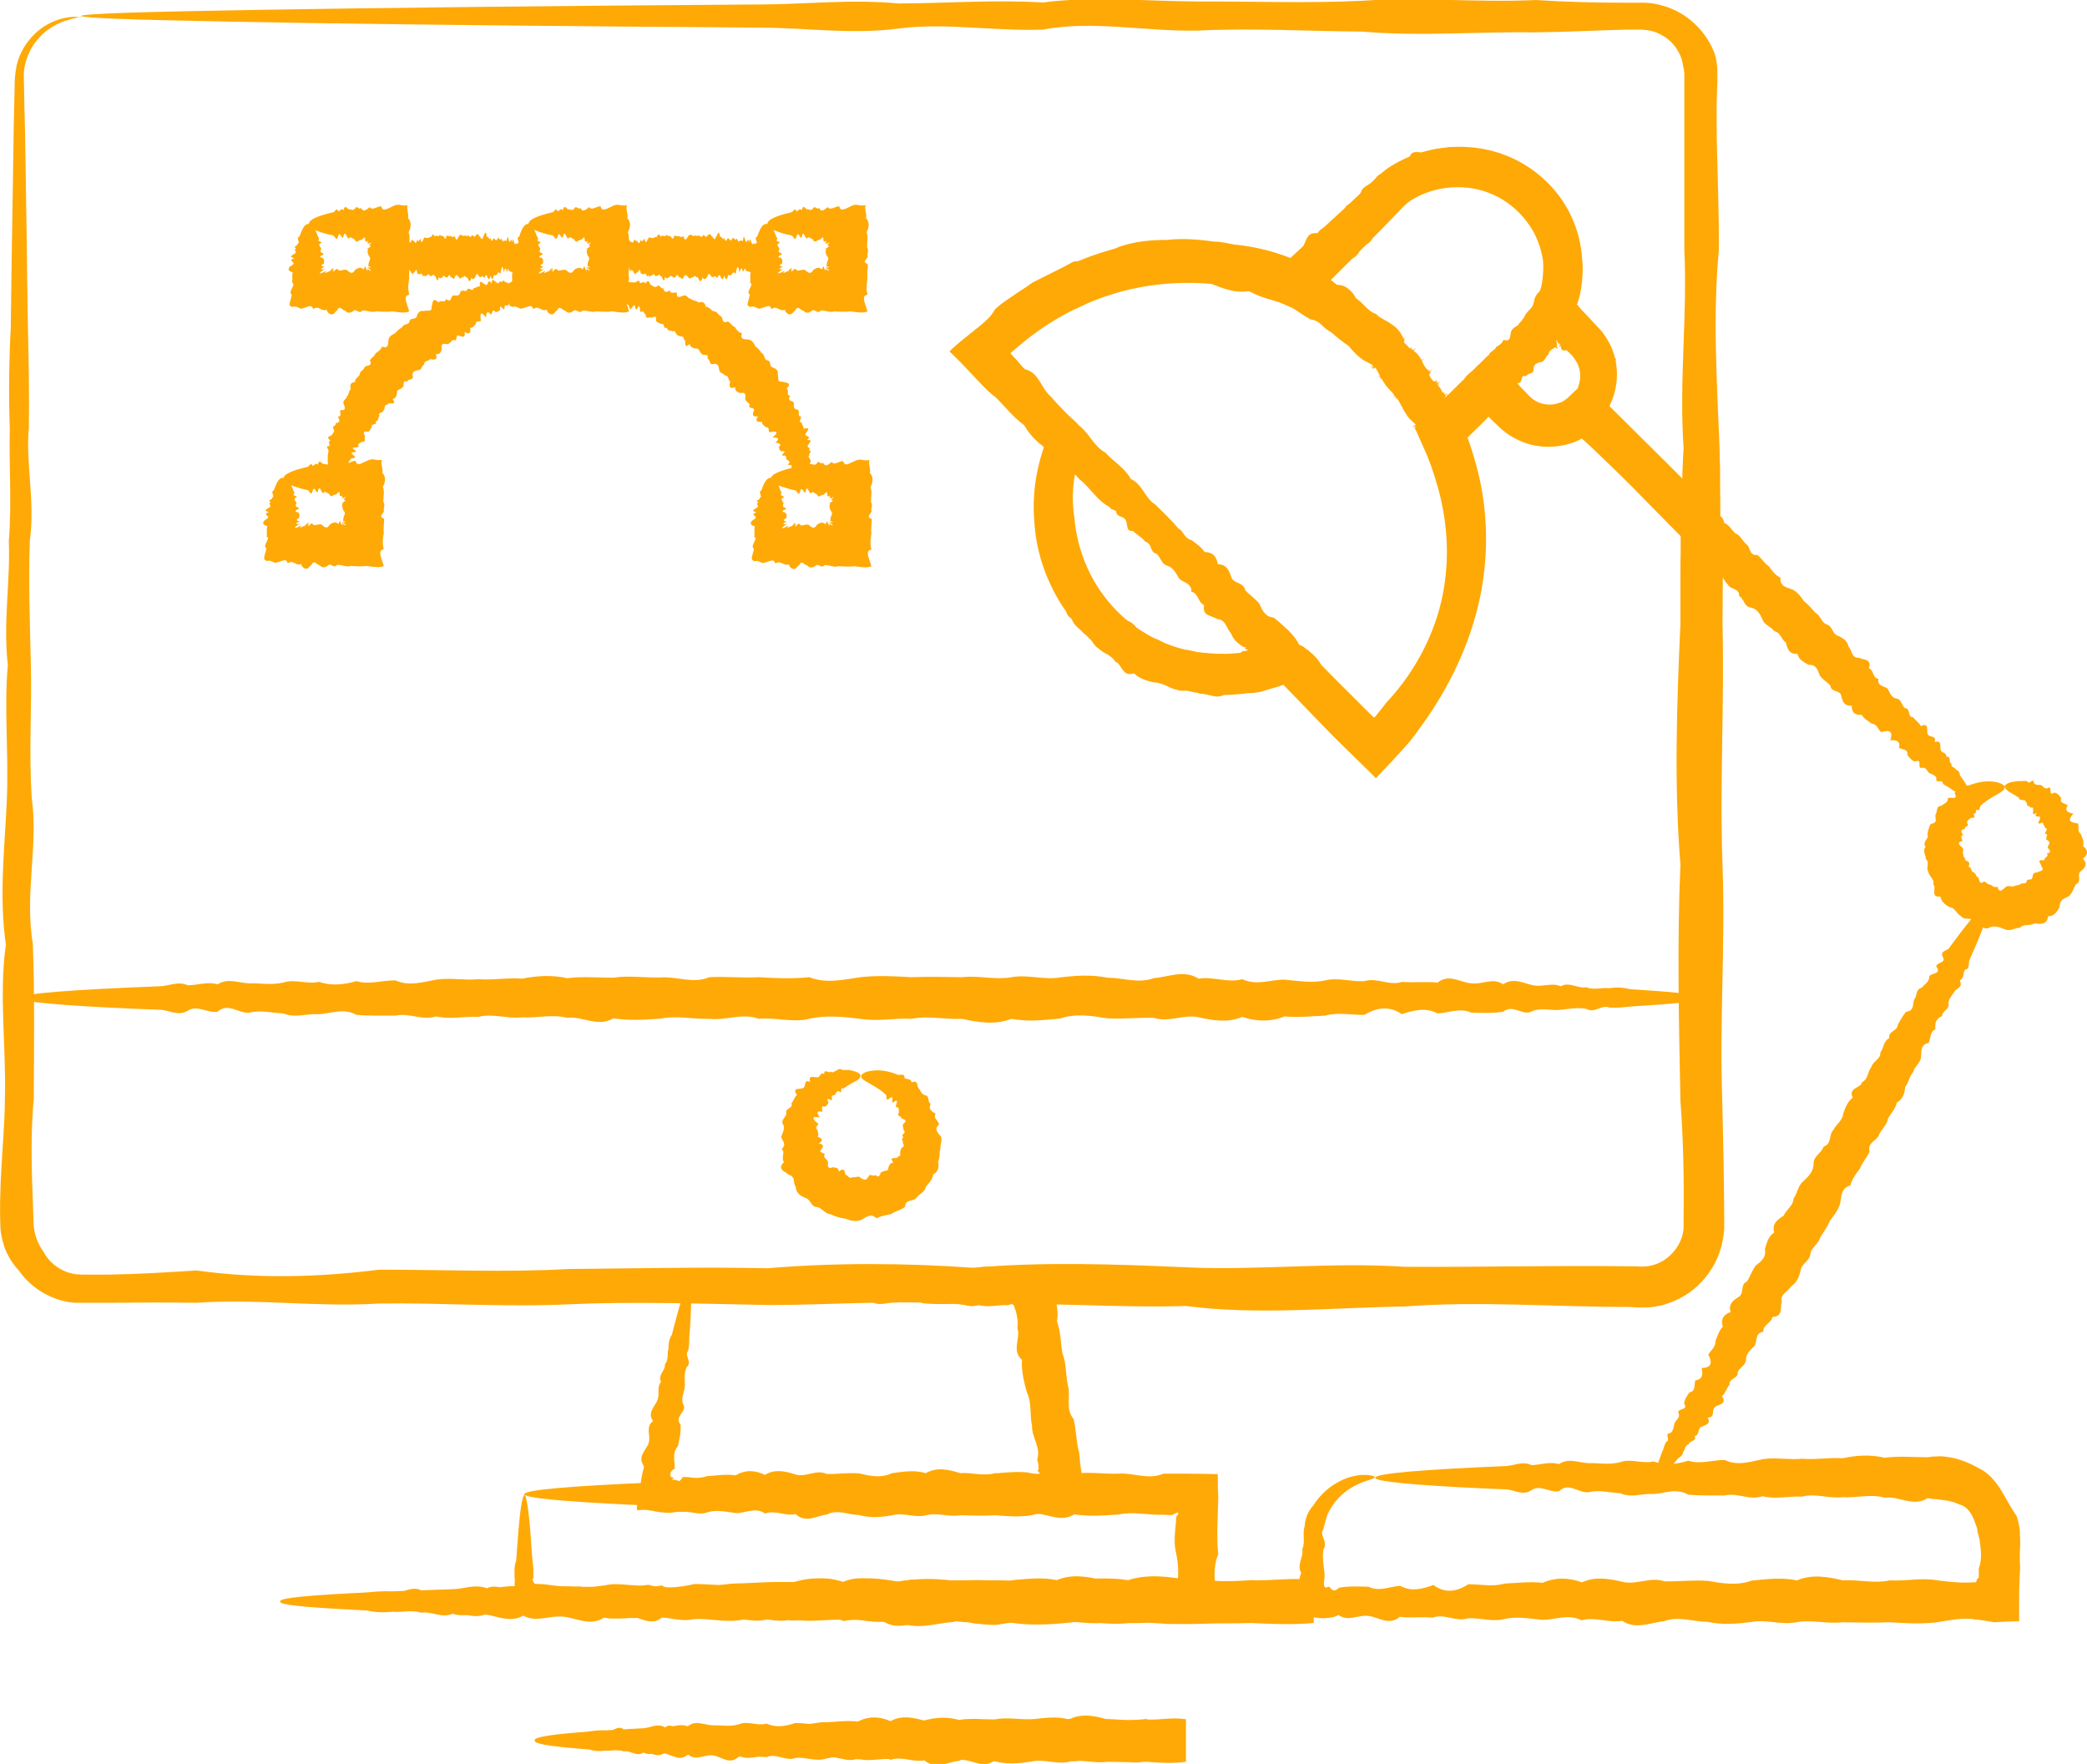 <?xml version="1.0" encoding="UTF-8"?>
<svg id="Layer_2" xmlns="http://www.w3.org/2000/svg" viewBox="0 0 85.26 72.06">
  <defs>
    <style>
      .cls-1 {
        fill: #ffa906;
      }
    </style>
  </defs>
  <g id="_x32_62">
    <g>
      <path class="cls-1" d="M56.17,30.55c-.08-.08.34-.6.99-1.58.11-.16.22-.34.34-.54.11-.2.21-.42.36-.62.13-.07.14-.21.16-.36.02-.14.04-.28.21-.35.18-.22.27-.5.34-.8.08-.29.32-.54.3-.89-.08-.2.04-.33.15-.47.11-.14.21-.3.08-.51,0-.18.02-.35.05-.52.03-.18.06-.35.09-.53.12-.17.14-.36.12-.55-.02-.19-.07-.38-.09-.58.25-.39.12-.8-.1-1.18.3-.45.16-.88-.25-1.22-.12-.4-.11-.87-.42-1.23-.18-.41-.42-.79-.58-1.22-.42-.3-.65-.68-.75-1.18-.48-.24-.69-.67-.93-1.12-.12-.22-.32-.37-.54-.51-.21-.14-.42-.28-.55-.52-.38-.34-.83-.58-1.24-.9-.38-.36-.8-.72-1.38-.74-.51-.17-1.02-.26-1.5-.54-.58.1-1.06-.11-1.59-.31-.54-.02-1.09-.23-1.64-.05-.56,0-1.08.22-1.65.24-.56.05-1.13.16-1.59.51-.11.09-.23.16-.36.22-.12.06-.25.11-.38.16-.13.04-.26.1-.39.16-.12.06-.25.12-.36.21-.3.05-.53.2-.72.4-.1.1-.2.19-.3.29-.1.1-.2.18-.32.25-.1.09-.21.17-.32.25l-.08.06s-.01,0-.02,0h-.01s-.03.01-.05.02c-.03.01-.06.03-.08.06-.01.01-.02.02-.02.03,0,0,0,.01,0,.02.01,0,.03,0,.04.01.07.03.11.05.14.07h0s.02.02.02.02l.07.08c.05.05.1.1.14.15.09.11.18.22.26.33.66.12.71.85,1.15,1.17.27.49.77.74,1.11,1.14.42.32.61.86,1.08,1.11.34.38.8.63,1.04,1.08.48.21.58.8,1,1.04.33.33.67.65.96,1,.11.53.6.67.92.96.28.33.72.48.87.92.27.31.46.68.82.87.3.24.24.84.77.82.31.21.29.72.72.77.41.07.45.49.67.72.21.23.41.45.61.67,1.74,1.92,2.68,3.07,2.57,3.18-.12.12-1.53-1.05-3.85-3.18-.23-.21-.61-.3-.72-.67-.24-.24-.6-.38-.77-.72-.45-.07-.56-.49-.82-.77-.28-.26-.5-.61-.87-.82-.4-.18-.53-.64-.92-.87-.19-.42-.53-.71-.96-.92-.2-.43-.67-.62-1-.96-.15-.51-.62-.73-1.04-1-.41-.28-.67-.73-1.07-1.04-.33-.39-.77-.68-1.11-1.08-.46-.29-.86-.63-1.14-1.12-.44-.32-.78-.76-1.17-1.15-.12-.08-.22-.17-.32-.26-.05-.05-.1-.1-.15-.15l-.19-.2c-.36-.38-.7-.75-1.08-1.12-.04-.05-.11-.09-.14-.14l.14-.13c.1-.09.2-.18.31-.27.21-.17.42-.34.62-.5.1-.08.2-.16.3-.24l.13-.12s.06-.05.08-.08c.11-.11.2-.23.28-.38.12-.1.23-.2.36-.29.12-.09.26-.18.38-.26.25-.18.53-.34.78-.53.56-.29,1.14-.56,1.7-.87.7.01,1.24-.35,1.86-.6.63-.22,1.29-.28,1.94-.28.65-.07,1.3-.02,1.93.07.32,0,.63.08.94.16.3.09.6.18.92.22.64.06,1.14.5,1.73.65.58.18,1.15.44,1.57.87.5.33.81.87,1.4,1.05.23.17.51.29.74.46.24.17.42.4.47.73.45.35.57.96,1.01,1.3.03.3.18.52.34.73.17.21.35.4.47.64.19.49.32.98.61,1.41.31.42.25.96.42,1.41.13.22.14.46.12.7,0,.12,0,.24,0,.35.01.12.03.23.09.34.02.46.1.9.05,1.34.19.22.18.44.12.65-.07.21-.19.41-.23.61-.06.2-.02.41-.02.61,0,.2-.04.4-.22.56.09.22.05.41-.03.58-.09.17-.22.32-.31.48-.2.31-.12.7-.41.94.06.39-.38.53-.44.83-.27.19-.28.5-.46.71-.11.25-.25.46-.46.61-.15.18-.29.36-.43.5-.11.11-.2.22-.3.32-.1.09-.19.18-.28.26-.09.08-.17.15-.24.22-.08.06-.15.12-.21.17-.26.2-.41.28-.44.24Z"/>
      <path class="cls-1" d="M62.61,7.97s-.14.01-.3-.06c-.08-.04-.17-.09-.28-.13-.11-.05-.23-.12-.38-.17-.1-.04-.19-.09-.31-.12-.12-.02-.24-.05-.35-.11-.04-.09-.12-.05-.2-.02-.08.03-.16.05-.2-.07-.12-.09-.28-.08-.44-.05-.08.02-.15-.02-.23-.04-.08-.02-.16-.02-.24.04-.08.13-.16.06-.25,0-.09-.06-.19-.12-.25.06-.08.05-.17.08-.25.09-.09.02-.17.03-.27.05-.12-.08-.21-.05-.29.01-.08.06-.15.14-.23.21-.14-.07-.25-.07-.33,0-.08.07-.13.18-.17.3-.35-.17-.53.02-.46.4-.04.04-.08.06-.13.1-.05.04-.1.08-.15.11-.1.08-.19.17-.22.32-.17.2-.31.43-.54.58-.03.35-.23.54-.56.59-.02.37-.29.5-.58.61-.3.1-.25.56-.6.63-.03.02-.04.05-.05.07,0,.02-.01.04-.06.06-.08.02-.21.05-.25.09.02.02.12.04.28,0,.06,0,.11-.02.13-.02.05.02-.08-.05.1.14.21-.02.38.04.51.14.07.05.13.11.19.18.06.07.1.15.15.23.3.18.46.52.82.64.23.27.6.39.78.71.19.32.36.62.71.78.36.16.37.59.64.82,0,.11.04.19.08.26.04.08.1.14.16.2.12.12.27.23.32.4.03.03.05.07.07.11v.03s.01,0,.01,0h0s-.01.04-.01.06c0,.04.02.1.06.04.02,0,.04-.02.05-.01.01-.01.02,0,.04.05,0-.27-.02-.21.02-.16.03.06.11.11.11.06.32-.09.4-.43.63-.6.15-.25.52-.28.61-.58.22-.17.3-.47.59-.56.06-.32.49-.26.58-.54.09-.09.18-.18.27-.27.04-.04.09-.09.14-.13.04-.04.08-.07.12-.1.17.02.27-.05.31-.15.04-.1.05-.22.1-.31.06-.08.08-.18.11-.28.03-.09.06-.18.19-.22.06-.08.12-.16.17-.24.05-.08.09-.17.05-.28,0-.09.13-.16.21-.24.08-.08.11-.17-.07-.28-.02-.09.05-.17.11-.25.05-.08.09-.17-.05-.25-.13-.08-.12-.15-.09-.24.04-.08.09-.16.08-.24,0-.15-.03-.3-.05-.44-.1-.63-.32-1.11-.48-1.44-.07-.17-.15-.29-.18-.39-.04-.1-.04-.16-.01-.19.03-.03.1-.01.22.05.06.03.12.08.2.13.07.06.15.14.24.22.09.09.18.19.27.32.1.12.19.26.28.42.02.04.05.08.07.12.02.04.04.09.06.13.04.09.08.18.13.28.06.2.15.41.19.65.02.09.09.18.13.28.04.1.05.21-.04.31,0,.1.04.21.06.32.02.11.03.22-.05.33.12.13.12.25.08.36-.05.11-.13.21-.17.33-.02.12-.08.23-.13.34-.05.12-.08.24-.09.37.02.15-.05.27-.14.37-.09.1-.18.2-.21.35-.3.13-.41.37-.5.68-.08.02-.14.07-.19.11-.05.04-.08.09-.12.15-.07.11-.13.23-.22.32-.36,0-.42.31-.54.58-.12.25-.41.35-.56.59-.23.16-.35.44-.58.61-.12.29-.29.52-.6.63-.16.22-.36.42-.56.61-.2.19-.4.37-.6.56-.1.13-.2.25-.3.36-.05.05-.1.1-.15.15l-.08.07-.04.04s-.01.01-.02.02v-.03c-.14-.28-.27-.55-.4-.79-.15-.22-.25-.56-.35-.83-.05-.14-.1-.26-.19-.39-.02-.03-.04-.06-.07-.09-.01-.01-.02-.03-.04-.04l-.02-.02s-.08-.04-.13-.05c-.09-.12-.16-.25-.23-.38-.04-.07-.07-.13-.11-.19-.04-.06-.09-.12-.15-.17-.16-.25-.3-.53-.56-.71,0-.4-.34-.53-.62-.68-.28-.15-.48-.39-.68-.62-.25-.17-.49-.36-.71-.56-.07-.03-.13-.08-.19-.12-.06-.04-.11-.09-.17-.15-.11-.1-.22-.2-.38-.23-.04,0-.07-.02-.11-.03h-.02s-.05-.04-.05-.04l-.11-.06c-.14-.09-.26-.17-.38-.25-.23-.16-.44-.3-.76-.41-.3-.11-.61-.24-.88-.38h-.03s.01-.03.02-.03l.04-.04.08-.08c.06-.05.11-.11.18-.16.12-.1.26-.21.4-.3.2-.2.47-.38.69-.55.22-.17.39-.34.49-.61.17-.25.16-.67.63-.6.13-.27.53-.27.61-.58.39,0,.4-.38.59-.56.23-.15.48-.27.57-.54.04-.14.15-.22.26-.28.05-.03.11-.07.16-.1.06-.04.12-.09.16-.14.06-.15.19-.22.34-.26.14-.04.28-.09.34-.24.13-.05.24-.13.35-.2.11-.07.24-.12.36-.15.04-.23.17-.27.31-.27.14,0,.29.06.41.05.12,0,.22-.09.33-.15.11-.05.23-.07.36.06.09-.16.21-.17.33-.14.11.03.22.1.32.15.1.04.2.02.31,0,.1-.02.2,0,.29.08.11-.08.2-.05.28.02.08.06.15.14.24.13.07.08.15.11.23.13.08.02.16.02.23.06.16,0,.29.1.38.22.12.07.22.16.31.23.14.1.25.22.34.32.09.09.16.19.21.27.1.16.13.25.09.29Z"/>
      <path class="cls-1" d="M64.73,16.83c-.08-.08-.04-.25.02-.5,0-.04.02-.09.02-.13,0-.05-.01-.11.02-.15.15,0-.21-.18.01-.16.08-.03.04-.1,0-.17-.03-.06.11-.1,0-.18-.13-.04-.06-.06.01-.09.07-.03.13-.06-.04-.09-.08-.06-.05-.12-.05-.19.1-.04.09-.08.06-.11-.04-.03-.1-.05-.13-.08.22-.13.09-.19-.1-.18.14-.1.19-.17.16-.2-.03-.03-.13-.02-.29.03-.02-.03-.02-.07-.03-.11-.01-.04-.04-.07-.12-.04-.04-.02-.06-.03-.11-.06-.05-.03-.09-.07-.11-.13-.12.04-.2.04-.24,0-.02-.02-.03-.05-.04-.09,0-.02,0-.04,0-.06.01-.02.02-.03.04-.05-.18.17-.1.11-.07-.04.02-.08-.02-.04-.04,0-.02.04-.03.09-.02-.04-.02-.04-.03.04-.05-.03,0-.04-.01-.08-.02-.12,0-.04-.01-.05-.02-.06-.01-.02-.02.04.01.22,0,.11.05.19-.03.07.13.26.07.15-.05.09,0,0,0,.01,0,.02,0,0,0,0,0,0h0s-.01,0-.01,0c-.03.03-.07.05-.11.07-.07.05-.13.1-.14.21-.07.05-.1.12-.14.18-.04.06-.08.12-.17.13-.16.04-.31.09-.3.29.02.22-.25.15-.3.29-.13-.04-.17.02-.19.1,0,.04-.02.08-.03.11,0,.02-.02.03-.03.04,0,0-.03.03-.04.02,0,.02-.03,0-.06,0-.03,0-.05,0,0,.04.03.04.09.05-.06.04.24.03.21.02.12.03-.08,0-.2.02-.14.03-.09.02-.07.04-.04.04.04,0,.08,0,.07.02.04,0,0,.02-.01.05-.02.03-.02.06.05.02,0,.01,0,0,.02.02.03.01.05.03.08.04.05.03.09.07.08.16.11-.03.12.04.12.11,0,.04,0,.07,0,.09,0,.02.02.03.06.02.02.03.05.04.08.07.03.02.05.05.07.08-.05.14-.02.18.03.17.05,0,.11-.05.14-.05.02.03.07,0,.11,0,.04,0,.06,0,.07.11.06.04.1.18.19.07.03-.02.05.09.08.16.03.06.07.09.1-.11.03-.04.06.04.1.09.03.05.07.08.09-.06.02-.25.12.02.18,0,.06,0,.11,0,.17,0,.49-.03.82-.2.94-.08.06.06.05.2-.08.4-.13.19-.39.45-.82.61-.08.04-.15.25-.27.09-.09.01-.19.17-.31.05-.11.27-.23.04-.34.01-.12,0-.21-.11-.36-.04-.08.06-.14.02-.19-.03-.05-.05-.1-.09-.18-.07-.03-.11-.07-.16-.13-.18-.06-.02-.14-.01-.24.02-.02-.1-.07-.14-.15-.16s-.16-.03-.22-.08c.03-.14-.02-.21-.07-.23-.06-.02-.15-.01-.22-.02-.07,0-.11-.05-.14-.1-.02-.02-.03-.05-.05-.07-.02-.03-.07-.07-.12-.09-.06-.09-.14-.15-.23-.22-.09-.07-.19-.14-.24-.22-.27-.11-.52-.29-.5-.47-.13-.07-.22-.16-.3-.24.09-.08.2-.17.28-.25.02-.09.11-.18.21-.26.1-.08.21-.16.28-.25.06-.1.21-.16.33-.22.12-.06.2-.13.19-.31.01-.02.03-.03.04-.05.01-.01.02-.02.04-.04.03-.02.05-.04.08-.06.05-.04.11-.08.14-.15.12-.07.24-.14.29-.29.29.1.27-.12.3-.3.02-.08.06-.13.12-.18.05-.05.12-.08.17-.11.03-.05.06-.09.1-.13.02-.02.04-.04.06-.06h0s.01-.03.01-.03l.03-.04.06-.07c.04-.13.13-.22.21-.3.04-.04.08-.08.11-.13.03-.06.06-.13.08-.22.03-.19.11-.29.19-.37.08-.09.15-.15.18-.35.05-.2.11-.39.17-.52.07.07.15.19.23.36.08.08.17.26.25.38.08.13.15.2.24.13.08.05.19.02.28.07.1.04.19.16.18.43.1.03.16.16.21.26.06.11.1.2.23.21,0,.04,0,.08,0,.11,0,.03,0,.04,0,.06,0,.03.04.05.07.05.06.02.15.02.18.06.02.06.03.12.06.17.03.05.09.11.18.12.1,0,.13.08.15.16.02.08.03.15.08.2.1.02.1.11.09.19-.01.09-.03.16.08.19.02.13.12.24.1.37.2.01.21.08.18.15-.04.07-.13.15-.14.21-.02.06.05.11.09.16.04.05.04.12-.1.17.28.11.03.22-.05.3-.1.08.09.22-.09.27.17.14-.15.14-.11.23-.15.03-.06.15-.12.2,0,.08-.03.14-.13.16-.05.05-.09.09-.13.13-.13.11-.24.17-.33.2-.09.03-.15.02-.19-.02Z"/>
      <path class="cls-1" d="M43.57,17.97c.08-.08.38.08.86.43.08.06.17.12.26.19.1.06.21.12.29.22,0,.19.37,0,.31.25.06.14.2.21.34.28.14.08.16.29.37.31.31-.07.03.45.39.34.18.07.29.22.42.37-.01.28.27.27.44.39-.03.32.19.39.46.42-.09.39.1.51.48.44.17.15.23.4.5.46.18.15.39.27.52.48.33,0,.5.19.54.5.35,0,.46.25.55.52.08.28.52.21.57.54.18.2.42.34.58.56.06.13.12.27.21.37.04.05.1.1.16.13.03.02.06.03.1.04.04.01.07,0,.14.04.19.15.38.32.57.5.18.18.35.38.43.57.32.17.56.38.73.57.08.1.14.19.19.28.02.04.04.09.06.13v.03s.03.02,0,.02l-.13.02c-.2.1-.49.18-.75.26-.25.08-.48.15-.64.29-.12.04-.25.08-.37.12-.12.04-.24.09-.36.13-.12.04-.25.09-.39.11-.07.01-.14.02-.21.03-.04,0-.07,0-.11,0-.04,0-.07,0-.09,0-.09,0-.17-.01-.26-.02-.08,0-.17-.01-.25-.01-.17,0-.33.04-.49.11-.33.18-.66-.08-.98-.05-.15-.14-.3-.15-.47-.13-.16.01-.33.03-.48-.04-.16-.02-.3-.11-.44-.17-.07-.03-.14-.06-.22-.08-.07-.02-.15-.04-.24-.04-.31-.06-.61-.16-.84-.38-.22.09-.35,0-.45-.13-.1-.13-.17-.3-.31-.34-.08-.15-.2-.22-.32-.3-.13-.07-.26-.13-.36-.24-.26-.14-.3-.5-.59-.6-.08-.11-.2-.19-.3-.29-.1-.1-.18-.2-.21-.35-.16-.04-.2-.19-.23-.32-.03-.14-.06-.27-.18-.34-.13-.22-.26-.43-.33-.67.08-.17.04-.28-.03-.38-.07-.1-.17-.18-.22-.29-.05-.22-.3-.39-.17-.66-.02-.22.05-.45-.1-.63-.04-.1.06-.22.11-.32.05-.11.06-.2-.14-.28-.04-.09.03-.2.07-.29.04-.09.07-.18-.06-.27-.24-.18.02-.35.05-.51.03-.16.05-.32.08-.46.14-.66.37-1.14.55-1.45.19-.3.33-.44.41-.41.08.04.07.27.02.68-.05.4-.12.99-.1,1.7,0,.15.21.29.03.45,0,.16.17.3.06.47.28.14.09.32.1.5.04.17,0,.36.14.52.1.07.11.16.11.26,0,.1,0,.2.09.27-.09.24.02.42.25.53-.07.25.22.34.31.52-.06.16,0,.25.07.33.08.07.19.13.3.18.1.06.16.14.22.24.05.09.12.18.22.25.11.2.36.27.5.45.13.03.24.06.33.13.09.07.17.15.23.27.23.07.4.23.61.35.26.01.42.22.67.28.06,0,.11.04.17.08.05.04.11.08.16.11.11.07.23.13.38.01.13,0,.24.05.37.08.12.03.25.05.38.04.25.06.51.11.76.03.13.14.27.16.4.12.07-.02.13-.04.19-.08.06-.03.12-.08.18-.11.02,0,.02-.01.02-.02h0s0-.03,0-.03c0,0,0,0,.01,0,.01,0,.04.02.08.03,0-.03.04-.03.11-.03-.02-.01-.05-.02-.04-.02,0,0,.02,0,.04,0,.03,0,.04-.03-.05-.04-.09,0-.05-.01-.03-.04.02-.02.02-.07-.04-.04,0,.01-.04-.02-.07-.03-.03-.02-.06-.04-.09-.06-.06-.04-.11-.08-.16-.13-.1-.09-.18-.21-.23-.35-.19-.19-.2-.56-.56-.58-.22-.15-.63-.11-.54-.57-.25-.11-.23-.49-.52-.55.02-.37-.34-.36-.5-.54-.13-.21-.23-.44-.48-.52-.26-.07-.27-.37-.46-.5-.27-.04-.16-.46-.44-.48-.12-.17-.31-.28-.42-.46-.41.12-.28-.28-.39-.44-.1-.17-.44-.09-.37-.42-.33.08-.28-.22-.34-.39-.06-.18-.32-.15-.31-.37-.25.03-.13-.29-.28-.34,0-.19-.19-.2-.25-.32-.12-.06-.2-.15-.22-.29-.07-.09-.13-.18-.19-.26-.35-.49-.51-.78-.44-.86Z"/>
      <path class="cls-1" d="M81.88,32.16c0-.05.04-.1.13-.15.04-.02.1-.05.17-.06.07-.01.15-.03.24-.04.06,0,.13,0,.2,0,.07-.01.15-.02.22.02.02.16.25-.19.25.05.05.1.16.08.27.09.11.01.12.17.28.13.12-.08.13.02.13.1,0,.09,0,.17.16.08.14.02.21.13.28.23-.08.22.15.19.26.29-.14.25.02.29.23.34-.24.28-.16.35.19.4.03.07.02.15.02.23,0,.08.03.15.11.22.02.08.06.15.08.23.02.08.02.16,0,.25.12.08.16.17.16.26,0,.09-.06.17-.17.25.22.21.08.39-.09.52-.09.06-.07.16-.06.27,0,.1,0,.21-.13.25-.1.16-.14.36-.29.49-.1.05-.2.09-.27.15-.07.06-.11.15-.11.3-.1.18-.22.38-.47.37-.03.33-.3.34-.54.29-.09.05-.2.06-.31.07-.11,0-.21.02-.3.11-.11,0-.21.04-.31.07-.1.03-.21.04-.32-.01-.11-.04-.21-.09-.31-.1-.1-.02-.21-.02-.32.04-.12.06-.22.01-.32-.04-.09-.06-.17-.14-.28-.14-.05-.15-.14-.18-.25-.19-.11,0-.23-.01-.29-.1-.09-.04-.15-.13-.22-.21-.07-.08-.13-.15-.25-.16-.09-.05-.17-.1-.24-.17-.07-.07-.12-.16-.14-.27-.21.04-.25-.06-.25-.18,0-.12.04-.24-.04-.31.03-.12-.02-.2-.07-.27-.05-.08-.12-.15-.13-.24-.06-.08-.04-.18-.03-.27,0-.09.02-.18-.07-.25,0-.09-.04-.17-.06-.25-.02-.09-.03-.17.05-.26-.09-.08-.04-.17,0-.25.05-.08.12-.15.07-.24.01-.08.02-.16.05-.23.02-.07.04-.15.09-.21.16-.03.2-.08.2-.16,0-.08-.03-.17,0-.24.08-.11,0-.34.23-.34.1-.1.27-.12.26-.29.03-.06.15-.04.23-.03.08,0,.14-.02.05-.2.02-.06.11-.05.19-.04.08,0,.13,0,.1-.14-.06-.27.19-.09.28-.13.09-.04.18-.06.27-.09.39-.11.7-.09.91-.04.21.06.3.13.3.21,0,.09-.12.17-.3.28-.19.1-.44.24-.69.47-.05.05,0,.25-.15.15-.06.04-.01.21-.14.17.13.25-.07.13-.13.19-.04.06-.16.08-.12.21.1.15-.16.1-.09.23-.19,0-.19.12-.07.24-.09.01-.09.06-.08.11.01.05.05.1.04.14-.13.02-.16.07-.14.12.02.05.09.1.14.15.04.04.04.09.03.13s-.03.09.01.13c-.04.1.1.17.08.26.07.02.13.05.15.09.02.04.02.08-.02.16.12.04.1.16.17.23.07,0,.09.05.12.09.02.04.04.1.09.12.05.01.04.1.07.16.02.06.06.11.18.01.1.02.15.14.27.13.08.07.18.13.29.08.02.14.08.18.14.16.06-.02.12-.09.17-.13.05-.04.1-.06.15-.05.05,0,.1,0,.16.02.09-.05.19-.06.29-.08.06-.11.24.02.27-.13.01-.07.06-.08.12-.08.06,0,.12-.02.12-.09.01-.06.02-.12.05-.15.03-.04.08-.05.16-.05.03-.04.11-.04.16-.07.05-.03.09-.07,0-.17,0-.06-.06-.13-.08-.19-.02-.05,0-.08.21-.07-.03-.06.02-.09.07-.13.05-.04.08-.08.01-.14.15-.03.16-.08.13-.13-.03-.05-.09-.1-.09-.14.02-.05.06-.09.07-.14.01-.05,0-.09-.07-.13-.07-.03-.06-.07-.05-.12.02-.05.05-.1.01-.13-.09-.01-.06-.07-.02-.13.03-.06.05-.12-.04-.12,0-.09-.1-.13-.09-.23-.18.07-.2.05-.18-.01.02-.06.08-.16.06-.2,0-.05-.08-.03-.13-.04-.05,0-.08-.02,0-.15-.12.08-.15.07-.16.02,0-.05.02-.13.01-.18,0-.12-.18.03-.15-.14-.15.14-.06-.16-.15-.12,0-.15-.11-.05-.15-.11-.07.02-.11,0-.14-.09-.05-.03-.09-.05-.13-.08-.06-.03-.12-.07-.17-.1-.05-.03-.1-.05-.13-.08-.07-.05-.12-.11-.12-.16Z"/>
      <path class="cls-1" d="M56.18,60.34s-.04.05-.13.08c-.08.03-.2.07-.36.12-.3.12-.73.32-1.11.77-.12.15-.23.32-.33.52-.08.2-.13.42-.19.65-.04.05-.05.11-.05.18.01.06.04.12.06.19.05.13.1.29,0,.44-.06.31,0,.63.04.97,0,.04,0,.09,0,.13,0,.04,0,.05,0,.07,0,.05-.01.09-.02.14-.01.1-.01.21.05.25.02,0,.04,0,.05,0,.14-.07.13,0,.2.07.03.03.07.05.13.05.03,0,.05,0,.08-.03.01,0,.03-.02.04-.03.02-.01.04-.03.06-.05.39-.07.79-.05,1.21-.04.42.21.85,0,1.29-.04.44.25.89.14,1.36-.03.46.34.94.29,1.42-.03.49-.01.98.12,1.49-.03.51-.02,1.02-.09,1.55-.03.53-.23,1.06-.22,1.61-.02.54-.25,1.1-.15,1.66-.02.56.14,1.13-.22,1.71-.02.58.01,1.17-.06,1.76-.02.59.1,1.2.21,1.8-.01.61-.06,1.22-.14,1.85-.01.62-.26,1.25-.15,1.88,0,.63-.04,1.27.14,1.92,0,.64.04,1.29-.12,1.95,0,.33.04.65.08.98.09.16,0,.32,0,.49-.01h.06s0,0,.02-.01c0,0,.02,0,.02-.02.01-.01.02-.03.03-.05,0-.05,0-.06.02-.06,0-.01.03-.01.05-.04,0,0,0-.01.01-.02h0s0-.02,0-.02h0s0-.02,0-.02c0-.11,0-.22,0-.33.12-.32.1-.63.06-.95l-.03-.23c-.01-.05-.03-.1-.04-.16-.01-.05-.03-.1-.04-.15,0-.05-.02-.1-.02-.15-.07-.19-.13-.39-.24-.58-.11-.18-.27-.34-.48-.39-.19-.09-.38-.14-.57-.17-.05,0-.1-.01-.15-.02-.05,0-.1,0-.15-.02-.02,0-.06,0-.1-.01h-.11c-.07-.02-.15-.03-.22-.04-.59.38-1.18-.1-1.76-.02-.58-.16-1.15.02-1.71-.02-.56.07-1.12-.17-1.66-.02-.54-.03-1.08.12-1.61-.02-.53.19-1.04-.16-1.55-.03-.51,0-1,.01-1.49-.03-.49-.29-.96-.05-1.42-.03-.46-.03-.92.17-1.36-.03-.44-.02-.87-.15-1.29-.04-.42.04-.82-.43-1.21-.04-.39.07-.77-.3-1.13-.04-.36.24-.71-.03-1.05-.04-.34-.01-.66-.03-.97-.04-2.77-.13-4.36-.28-4.36-.43,0-.18,1.96-.34,5.33-.48.34-.01.69-.22,1.05-.04.36,0,.74-.16,1.13-.04.39-.27.8-.05,1.21-.04.42-.01.85.08,1.29-.04.44-.16.89.08,1.36-.03.46.17.94.12,1.42-.03.49.16.98-.03,1.49-.03.51.25,1.02.08,1.55-.03.53-.09,1.06.04,1.61-.02.55.05,1.1-.06,1.66-.02.56-.12,1.13-.16,1.71-.02.58-.08,1.17-.02,1.76-.02.07-.01.15-.02.22-.03h.11s.07-.01.12-.01c.1,0,.2,0,.3.02.1.01.2.03.3.05.4.09.77.26,1.12.46.36.19.63.53.84.87.21.34.38.69.63,1.05.03.1.06.2.08.3.02.1.04.21.05.31,0,.1,0,.21.01.32v.24c-.02.31-.02.63,0,.95l-.02.33-.02.6c0,.41-.01.82,0,1.24-.34,0-.68.02-1.03.04-.16-.03-.32-.06-.47-.08-.07,0-.15-.02-.22-.03h-.1s-.06-.02-.06-.02c-.16-.02-.32-.02-.49-.01-.32.02-.65.09-.98.14-.65.08-1.3.04-1.95,0-.64.03-1.28.01-1.92,0-.63.08-1.26-.12-1.88,0-.62.12-1.24-.13-1.85-.01-.61.08-1.21.12-1.8-.01-.59,0-1.18-.25-1.76-.02-.58.05-1.15.36-1.71-.02-.56.1-1.12-.18-1.66-.02-.55-.28-1.08-.01-1.61-.02-.53-.05-1.04-.15-1.55-.03-.51.13-1-.07-1.49-.03-.48.16-.96-.21-1.42-.03-.46-.04-.92.02-1.36-.03-.44.38-.87,0-1.29-.04-.42-.05-.82.25-1.21-.04-.02.02-.04.03-.07.04-.04.01-.07.03-.11.04-.07.02-.15.03-.23.04-.16.02-.31.02-.45,0-.29-.03-.52-.1-.74-.14,0-.05.01-.1.02-.15.04-.32.01-.55,0-.82,0-.13-.02-.27-.01-.4,0-.06,0-.14.02-.19.01-.04.03-.08.05-.13-.2-.34.11-.66.04-.97.07-.16.07-.3.06-.46,0-.09,0-.17,0-.25,0-.08.02-.16.04-.24.02-.33.15-.62.35-.84.15-.24.33-.44.51-.6.27-.24.56-.4.81-.5.25-.1.48-.13.66-.15.18,0,.32,0,.41.03.09.02.13.04.13.07Z"/>
      <path class="cls-1" d="M28.14,52.56c.1.02.12.55.06,1.52-.01.16-.02.33-.04.52,0,.19,0,.39-.05.59-.17.18.19.46-.06.66-.1.22-.08.46-.07.72,0,.26-.17.49-.08.78.22.31-.39.5-.1.84.03.3-.04.59-.11.9-.13.14-.15.29-.15.46,0,.08.01.17.02.25v.12s.01.05.01.06c0,0,0,.02,0,.02-.14.05-.19.17-.19.25,0,.08.07.13.16.1-.03.03-.05.06-.08.09-.18.27.28.2.43-.1.02,0,.03,0,.04,0t.01,0h.04s.07,0,.07,0c.09,0,.18.02.28.03.19.01.37,0,.56-.07.38-.02.76-.09,1.16-.03.39-.23.79-.22,1.2-.02.41-.25.82-.15,1.24-.02.42.14.85-.22,1.28-.02.43.02.87-.06,1.32-.02.44.1.89.21,1.35-.01.46-.06.92-.14,1.38,0,.46-.26.93-.15,1.41,0,.47-.04.95.14,1.43,0,.48.04.97-.12,1.46,0l.17.03s.02,0,.02,0h0s.02.02.02.02c.02.02.05.03.08.03.06.01.12,0,.09-.05-.01-.01-.02-.03-.04-.05-.1-.11-.08-.08-.05-.11,0,0,.01-.01.02-.02,0,0,0,0,0-.01,0-.01,0,0,0-.04,0-.12-.02-.24-.06-.35.17-.5-.23-.92-.21-1.39-.1-.45,0-.94-.21-1.36-.12-.44-.23-.88-.2-1.33-.44-.38-.04-.89-.19-1.3.04-.23,0-.44-.05-.65l-.02-.08s0-.01-.01-.02l-.02-.03s-.02-.04-.01-.07c-.02,0-.02-.03-.02-.06-.02-.01-.04-.05-.07-.07-.02,0-.04-.01-.06,0-.01,0-.02,0-.03.02,0,0-.03,0-.04.01-.02,0-.04.01-.06.02-.41-.03-.81.12-1.2-.02-.39.19-.78-.16-1.16-.03-.38,0-.75.01-1.11-.03-.36-.29-.72-.05-1.07-.03-.35-.03-.69.17-1.01-.03-.33-.02-.65-.15-.96-.04-.31.04-.61-.43-.91-.04-.29.07-.57-.3-.85-.04-.27.24-.54-.03-.79-.04-.25-.01-.49-.03-.72-.04-2.07-.13-3.26-.28-3.26-.44,0-.17,1.47-.34,3.99-.48.25-.01.51-.22.79-.04.27,0,.56-.16.85-.04.29-.27.59-.05.91-.04.31-.01.63.07.96-.04.33-.16.67.08,1.01-.03.35.17.7.12,1.07-.03.36.16.73-.04,1.11-.03.38.25.76.07,1.16-.03.39-.09.79.04,1.2-.02h.06s.03,0,.07,0h.21c.14,0,.28,0,.42,0,.28,0,.58-.03.87-.03.03.18.06.36.08.55.06.17.11.35.16.54.03.09.05.19.07.29l.05.22c.04.21.05.43.01.65.15.41.15.86.22,1.3.17.42.13.88.23,1.33.12.44-.12.94.23,1.36.11.45.1.93.23,1.39l.03.35.04.31.05.33c.06.43.14.86.26,1.34-.01.05-.02.1-.03.15-.52-.1-.89-.11-1.27-.08-.19.01-.38.04-.58.06l-.15.02h-.08s-.05.02-.06.02l-.17.04c-.49.08-.98.04-1.46,0-.48.03-.96.01-1.43,0-.47.08-.94-.12-1.41,0-.46.12-.92-.13-1.38,0-.45.08-.9.12-1.35-.01-.44,0-.88-.25-1.32-.02-.43.05-.86.37-1.28-.02-.42.1-.84-.18-1.24-.02-.41-.28-.81-.01-1.2-.02-.39-.05-.78-.15-1.16-.03-.19.07-.38.05-.56.02-.09-.02-.18-.03-.28-.04h-.07s-.04,0-.04,0h-.06c-.08,0-.15,0-.23,0-.31.07-.6.03-.85-.01-.25-.05-.46-.1-.78-.05,0-.03,0-.06-.02-.09.07-.3.1-.58.14-.86.04-.28.08-.56.16-.82-.07-.17-.11-.22-.11-.31,0-.08.02-.16.06-.24.07-.15.2-.29.24-.44.1-.3-.15-.64.18-.89-.24-.33.05-.57.17-.83.12-.26-.04-.55.16-.77-.16-.28.19-.47.15-.71.17-.21.08-.44.15-.64-.01-.21.03-.41.14-.58.04-.18.09-.35.13-.5.24-.94.43-1.45.53-1.43Z"/>
      <path class="cls-1" d="M21.4,61.03c.11,0,.21.7.3,1.99.01.21.03.45.05.69.01.12.03.25.04.38,0,.07,0,.13,0,.2v.1s0,.06,0,.06c-.07.1,0,.19.05.24.06.06.1.07,0,.26h0c.06.04.16.04.26.03.1-.01.2-.04.29-.06.01,0,.07,0,.11,0,.04,0,.08,0,.13,0,.09,0,.17.01.26.02.17.01.35.01.53-.05.36-.27.74.3,1.13-.04.39-.07.79-.05,1.21-.04.41.21.84,0,1.28-.04.44.25.89.14,1.35-.03.46.34.93.29,1.42-.03.48-.01.98.12,1.48-.03.5-.02,1.02-.09,1.54-.03.52-.23,1.06-.22,1.6-.02.54-.25,1.09-.15,1.65-.02.56.14,1.13-.22,1.7-.02.58.01,1.16-.06,1.75-.02.59.1,1.19.21,1.8-.01.61-.06,1.22-.14,1.84-.01.62-.26,1.24-.15,1.87,0,.63-.04,1.27.14,1.91,0,.16,0,.32,0,.48,0h.24s.23-.03.23-.03c.04-.02.04-.03.14.03h0s.08-.06.09-.14v-.11s0-.12,0-.12c0-.08,0-.16-.01-.24-.01-.16-.04-.32-.07-.48-.08-.32-.07-.64-.04-.96.02-.16.03-.32.04-.47.01-.02.01-.05,0-.07.07-.06.09-.13.09-.17-.05,0-.14.03-.19.07l-.03.02h-.01s0,.01,0,.01c0,0-.02,0-.04,0-.11,0-.23,0-.34-.01-.62.02-1.23-.14-1.84-.01-.61.04-1.2.09-1.8-.01-.59.38-1.18-.1-1.75-.02-.58-.16-1.14.02-1.7-.02-.56.07-1.11-.17-1.65-.02-.54-.03-1.08.12-1.6-.02-.52.19-1.04-.16-1.54-.03-.5,0-1,.01-1.48-.03-.48-.29-.96-.05-1.42-.03-.46-.03-.91.17-1.35-.03-.44-.02-.87-.15-1.28-.03-.41.04-.82-.43-1.21-.04-.39.07-.77-.3-1.13-.04-.36.24-.71-.03-1.05-.04-.34-.01-.66-.03-.96-.04-2.76-.13-4.35-.28-4.35-.43,0-.18,1.96-.34,5.31-.48.34-.01.69-.22,1.05-.04.36,0,.74-.16,1.13-.04.39-.27.79-.05,1.21-.04.41-.01.84.07,1.28-.03.44-.16.89.08,1.35-.03.46.17.93.12,1.42-.03.48.16.98-.03,1.48-.03.5.25,1.02.08,1.54-.03.52-.09,1.06.04,1.6-.02.54.05,1.09-.06,1.65-.02.56-.12,1.13-.16,1.7-.02.58-.08,1.16-.02,1.75-.02.59-.1,1.19.01,1.8-.01.61-.05,1.22.27,1.84,0,.11,0,.23,0,.34,0,.2,0,.41,0,.61,0,.42,0,.84.01,1.27.02,0,.32,0,.63.02.94-.01.46-.03.91-.04,1.37,0,.32,0,.64.04.96-.07.16-.11.32-.13.48-.01.08-.02.16-.02.24v.25c.03.56.1,1.16.15,1.84h0c-.57.04-1.21.05-1.83.04h-.26s-.24-.02-.24-.02l-.48-.03c-.64.03-1.28.01-1.91,0-.63.08-1.25-.12-1.87,0-.62.12-1.23-.13-1.84-.01-.61.08-1.21.12-1.8-.01-.59,0-1.18-.25-1.75-.02-.58.05-1.15.36-1.7-.02-.56.1-1.11-.18-1.65-.02-.54-.28-1.08-.01-1.6-.02-.52-.05-1.04-.15-1.54-.03-.5.13-1-.07-1.48-.03-.48.16-.96-.21-1.42-.03-.46-.04-.91.02-1.35-.03-.44.38-.86,0-1.28-.04-.41-.05-.82.25-1.21-.04-.39.29-.76.04-1.13-.04-.18-.04-.36-.01-.53,0-.09.01-.17.02-.26.01-.04,0-.09,0-.13-.02-.05,0-.07-.02-.15-.04-.26.1-.53.07-.74.03-.22-.04-.39-.1-.64-.07v-.02c.07-.29.07-.48.06-.68,0-.2-.03-.4-.01-.59,0-.05-.01-.1-.01-.15,0-.03,0-.07,0-.1,0-.07,0-.13,0-.2,0-.13.03-.26.07-.38.02-.25.03-.48.05-.69.09-1.29.19-1.99.3-1.99Z"/>
      <path class="cls-1" d="M35.15,43.96c0,.05-.04.11-.12.16-.04.03-.08.05-.14.08-.05.03-.11.07-.18.1-.04.03-.09.05-.13.08-.05.04-.09.08-.15.09-.11-.11-.01.28-.15.11-.08-.03-.12.05-.15.12-.03.08-.17,0-.15.15.05.13-.02.09-.09.06-.07-.03-.14-.04-.05.11,0,.1-.07.14-.13.19-.21-.07-.1.13-.12.21-.25-.07-.22.08-.09.23-.35-.08-.34.07-.07.25,0,.04-.05.08-.07.12-.03.04-.03.09.04.14,0,.09.07.18,0,.27.11.05.17.08.18.13,0,.04-.04.09-.13.15.25.05.18.14.08.27-.05.07.02.1.08.12.06.03.12.05.05.13.03.09.14.14.17.24-.01.07-.02.15,0,.19.03.05.09.07.2.02.06.01.11.02.16.04.05.02.07.06.08.14.22-.17.23-.04.27.13.05,0,.09.05.13.09.04.03.1.06.16,0,.05.03.11,0,.16,0,.05-.02.1-.03.16.03.05.04.11.07.17.08.06,0,.11-.03.15-.11.04-.09.08-.09.14-.07.06.02.12.03.16-.01.09.1.14.05.17,0,.03-.05.04-.14.11-.13.04-.03.1-.04.15-.05.06,0,.1-.04.09-.12.02-.05.04-.1.07-.14.03-.04.07-.06.14-.07-.12-.15-.08-.17,0-.18.07,0,.19,0,.17-.06.09,0,.11-.06.11-.11,0-.05-.02-.11.02-.15-.02-.05.03-.09.08-.13.05-.04.07-.09,0-.14.03-.04,0-.09-.02-.14-.02-.05,0-.09.06-.13-.1-.04-.06-.08-.01-.13.04-.05.08-.1.01-.14,0-.04-.02-.09-.03-.13-.01-.04-.01-.09,0-.13.12-.09.12-.14.08-.17-.04-.03-.12-.04-.15-.08,0-.1-.22-.05-.09-.23-.03-.08.03-.23-.12-.21-.04-.01.01-.11.03-.19.02-.08,0-.12-.16,0-.05,0-.03-.08-.02-.15,0-.06-.02-.11-.12-.02-.19.15-.09-.1-.15-.15-.05-.05-.1-.08-.15-.13-.46-.35-.86-.45-.86-.62,0-.08.12-.18.38-.22.25-.05.65-.04,1.11.15.09.04.3-.08.28.14.08.06.28.01.29.18.28-.12.21.13.28.23.1.09.1.24.27.29.21.03.08.27.23.35-.09.2,0,.3.2.4-.05.1-.03.17.02.23.05.07.11.13.12.22-.11.1-.12.17-.09.25.03.08.1.15.16.23.05.08.03.17.02.25-.02.09-.04.17-.03.26-.07.16,0,.36-.1.53.03.1.03.21,0,.3-.03.09-.1.17-.2.22-.02.21-.17.34-.29.49-.02.11-.08.19-.16.25-.08.07-.16.12-.22.2-.06.09-.17.11-.28.13-.11.03-.18.08-.2.25-.16.14-.38.16-.55.29-.21.05-.41.07-.61.18-.13-.12-.23-.13-.33-.09-.1.03-.2.1-.31.16-.11.04-.22.04-.33.03-.11-.01-.21-.05-.31-.09-.21-.02-.42-.09-.61-.18-.11,0-.2-.08-.28-.14-.08-.06-.15-.14-.27-.15-.12,0-.19-.09-.25-.18-.06-.08-.11-.17-.23-.2-.1-.04-.19-.09-.26-.16-.07-.07-.12-.16-.12-.28-.06-.08-.07-.19-.08-.29-.02-.1-.07-.17-.21-.21-.06-.07-.19-.12-.26-.19-.07-.08-.09-.18.07-.33-.07-.07-.05-.18-.04-.27.01-.09.04-.18-.06-.26.12-.11.12-.18.09-.27-.03-.08-.11-.16-.1-.25.03-.08.07-.16.09-.24.02-.08.03-.16-.02-.25-.06-.09-.02-.17.03-.24.05-.07.1-.13.11-.21-.05-.1.03-.15.1-.2.07-.05.15-.09.1-.2.09-.11.12-.26.23-.35-.12-.16-.07-.22,0-.24.08-.02.2-.01.26-.05.06-.03.06-.12.08-.19.02-.07.07-.12.2-.05-.05-.15-.01-.2.06-.21.07,0,.17.02.23.02.13,0,.11-.22.28-.14-.01-.23.22,0,.27-.09.13.08.16-.06.25-.05.06-.07.14-.08.23-.02.07,0,.14,0,.2,0,.09,0,.17.02.24.04.07.02.13.04.17.06.09.04.13.1.13.15Z"/>
      <path class="cls-1" d="M11.45,65.4c0-.1.93-.21,2.64-.3.28-.01.59-.03.92-.05.33-.03.67-.06,1.04-.04.37.14.76-.26,1.16-.04.41.06.83,0,1.28-.04.44-.05.91.09,1.39-.04.48-.27.98.3,1.5-.04.52-.07,1.05-.05,1.6-.04.55.21,1.12,0,1.7-.04.58.25,1.18.14,1.79-.03.61.34,1.24.29,1.88-.03.64-.01,1.3.12,1.97-.03.67-.02,1.35-.09,2.05-.03.7-.23,1.4-.22,2.12-.02.72-.25,1.45-.15,2.19-.02.74.14,1.5-.22,2.26-.02.76.01,1.54-.06,2.32-.02.78.1,1.58.21,2.38-.01.8-.06,1.62-.14,2.44-.01.82-.26,1.65-.15,2.49,0,.84-.04,1.68.14,2.53,0,.85.04,1.71-.12,2.57,0v1.7h0c-.86-.08-1.72-.16-2.57,0-.85.17-1.69-.07-2.53,0-.84-.25-1.67.08-2.49,0-.82.02-1.63-.14-2.44-.01-.8.05-1.6.09-2.38-.01-.78.38-1.56-.1-2.32-.02-.76-.16-1.52.02-2.26-.02-.74.07-1.47-.17-2.19-.02-.72-.03-1.43.12-2.12-.02-.69.19-1.38-.16-2.04-.03-.67,0-1.32.01-1.97-.03-.64-.3-1.27-.05-1.88-.03-.61-.03-1.21.17-1.79-.03-.58-.02-1.15-.15-1.7-.03-.55.04-1.08-.43-1.6-.04-.52.07-1.02-.3-1.5-.04-.48.24-.95-.03-1.39-.04-.45-.02-.87-.03-1.28-.04-3.66-.13-5.76-.28-5.76-.44,0-.18,2.59-.34,7.04-.48.44-.01.91-.22,1.39-.04.48,0,.98-.16,1.5-.04.52-.27,1.05-.05,1.6-.04.55-.01,1.12.08,1.7-.03.58-.16,1.18.08,1.79-.03.61.17,1.24.12,1.88-.03.64.16,1.3-.04,1.97-.03.67.25,1.35.07,2.04-.03.7-.09,1.4.04,2.12-.02.72.05,1.45-.07,2.19-.02.74-.12,1.5-.16,2.26-.02.76-.08,1.54-.02,2.32-.02.78-.1,1.58.01,2.38-.01.8-.05,1.62.27,2.44-.01.82-.04,1.65.04,2.49,0,.84.04,1.68.07,2.53,0,.85.27,1.71.1,2.57,0h0v1.75c-.86.08-1.72.04-2.57,0-.85.03-1.69.01-2.53,0-.84.08-1.67-.12-2.49,0-.82.12-1.63-.13-2.44-.01-.8.08-1.6.12-2.38-.01-.78,0-1.56-.25-2.32-.02-.76.05-1.52.36-2.26-.02-.74.1-1.47-.18-2.19-.02-.72-.28-1.43-.01-2.12-.02-.7-.05-1.38-.15-2.05-.03-.67.13-1.32-.07-1.97-.03-.64.16-1.27-.21-1.88-.03-.61-.04-1.21.02-1.79-.03-.58.38-1.15,0-1.7-.04-.55-.05-1.08.25-1.6-.04-.52.29-1.02.04-1.5-.04-.48-.08-.95.12-1.39-.04-.45.2-.87-.11-1.28-.04-.41-.13-.8,0-1.16-.04-.37.04-.71.03-1.04-.05-.33-.02-.63-.03-.92-.05-1.71-.09-2.64-.19-2.64-.3Z"/>
      <path class="cls-1" d="M21.85,71.08c0-.11.59-.21,1.66-.3.18-.01.37-.03.58-.05.21-.03.43-.06.66-.04.23.14.48-.26.73-.04.26.06.53,0,.81-.04.28-.05.57.09.88-.04.3-.27.62.3.94-.04.33-.07.66-.05,1.01-.04.35.21.7,0,1.07-.04.37.25.74.14,1.13-.03.39.34.78.29,1.19-.03.4-.01.82.12,1.24-.03.42-.02.85-.09,1.29-.03.44-.23.88-.22,1.34-.02.45-.25.91-.15,1.38-.02.47.14.94-.22,1.42-.02.48.02.97-.06,1.46-.02.49.1,1,.21,1.5-.01.51-.06,1.02-.14,1.53,0,.52-.26,1.04-.15,1.57,0,.53-.04,1.06.14,1.59,0,.54.04,1.08-.11,1.62,0v1.7h0c-.54-.08-1.08-.15-1.62,0-.54.17-1.07-.07-1.6,0-.53-.25-1.05.08-1.57,0-.52.02-1.03-.14-1.53-.01-.51.04-1.01.09-1.5-.01-.49.38-.98-.1-1.46-.02-.48-.16-.96.02-1.42-.02-.47.07-.93-.17-1.38-.02-.45-.03-.9.12-1.34-.02-.44.19-.87-.16-1.29-.03-.42,0-.83.01-1.24-.03-.41-.29-.8-.05-1.19-.03-.39-.03-.76.17-1.13-.03-.37-.02-.72-.15-1.07-.04-.35.04-.68-.43-1.01-.04-.32.07-.64-.3-.94-.04-.3.24-.6-.03-.88-.04-.28-.01-.55-.03-.81-.04-2.31-.13-3.63-.28-3.63-.44,0-.17,1.63-.34,4.44-.48.28-.01.57-.22.88-.04.3,0,.62-.16.94-.04.33-.27.66-.05,1.01-.04.35-.01.7.07,1.07-.04.37-.16.74.08,1.13-.03.39.17.78.12,1.19-.03.4.16.82-.04,1.24-.03.42.25.85.07,1.29-.03.44-.09.88.04,1.34-.02.45.05.91-.06,1.38-.02.47-.12.94-.16,1.42-.02.48-.08.97-.02,1.46-.02.49-.1,1,.01,1.5-.01.51-.05,1.02.27,1.53-.01.52-.04,1.04.04,1.57,0,.53.04,1.06.07,1.6,0,.54.28,1.08.11,1.62,0h0v1.75c-.54.08-1.08.04-1.62,0-.54.03-1.07.01-1.59,0-.53.08-1.05-.12-1.57,0-.52.12-1.03-.13-1.53-.01-.51.08-1.01.12-1.5-.01-.49,0-.98-.25-1.46-.02-.48.05-.96.37-1.42-.02-.47.09-.93-.18-1.38-.02-.45-.28-.9-.01-1.34-.02-.44-.05-.87-.15-1.29-.03-.42.13-.84-.07-1.24-.03-.4.16-.8-.21-1.19-.03-.39-.04-.76.02-1.13-.03-.37.38-.72,0-1.07-.04-.35-.05-.68.25-1.01-.04-.32.29-.64.04-.94-.04-.3-.08-.6.12-.88-.04-.28.2-.55-.11-.81-.04-.26-.13-.5,0-.73-.04-.23.04-.45.03-.66-.04-.21-.02-.4-.03-.58-.05-1.08-.09-1.66-.19-1.66-.3Z"/>
      <path class="cls-1" d="M69.49,40.77c0,.11-.76.21-2.15.3-.23.01-.48.03-.75.05-.27.03-.55.06-.85.04-.3-.14-.61.26-.94.05-.33-.06-.68,0-1.04.04-.36.05-.74-.09-1.13.04-.39.27-.8-.3-1.22.04-.42.07-.85.05-1.3.04-.45-.21-.91,0-1.38.03-.47-.25-.96-.14-1.46.03-.5-.34-1.01-.29-1.53.03-.52.01-1.06-.12-1.6.03-.54.02-1.1.09-1.66.03-.57.23-1.14.22-1.73.02-.58.25-1.18.15-1.78.02-.6-.14-1.22.22-1.84.02-.62-.02-1.25.06-1.89.02-.64-.1-1.28-.21-1.94.01-.65.06-1.31.14-1.98.01-.67.26-1.34.15-2.02,0-.68.04-1.37-.14-2.06,0-.69-.04-1.39.12-2.09,0-.7-.08-1.4-.16-2.09,0-.69.17-1.38-.07-2.06,0-.68-.25-1.35.08-2.02,0-.67.02-1.33-.14-1.98-.01-.65.05-1.3.09-1.94-.01-.64.38-1.27-.1-1.89-.02-.62-.16-1.23.02-1.84-.02-.6.07-1.2-.17-1.78-.02-.59-.03-1.16.12-1.73-.02-.57.19-1.12-.16-1.66-.03-.54,0-1.08.01-1.6-.03-.52-.3-1.03-.05-1.53-.03-.5-.03-.98.17-1.46-.03-.47-.02-.93-.15-1.38-.03-.45.04-.88-.43-1.3-.04-.42.07-.83-.3-1.22-.04-.39.24-.77-.03-1.13-.04-.36-.01-.71-.03-1.04-.04-2.98-.13-4.69-.28-4.69-.44,0-.18,2.11-.34,5.73-.48.36-.01.74-.22,1.13-.04.39,0,.8-.16,1.22-.04.42-.27.85-.05,1.3-.04.45-.01.91.08,1.38-.03.47-.16.96.08,1.46-.03.5.17,1.01.12,1.53-.03.52.16,1.06-.04,1.6-.03.54.25,1.1.07,1.66-.03.57-.09,1.14.04,1.73-.02.59.05,1.18-.07,1.78-.02.6-.12,1.22-.16,1.84-.02.62-.08,1.25-.02,1.89-.02.64-.1,1.28.01,1.94-.01.65-.05,1.31.27,1.98-.01.67-.04,1.34.04,2.02,0,.68.04,1.37.07,2.06,0,.69.27,1.39.1,2.09,0,.7-.08,1.4-.04,2.09,0,.69-.03,1.38-.01,2.06,0,.68-.08,1.35.12,2.02,0,.67-.12,1.33.12,1.98.01.65-.08,1.3-.12,1.94.01.64,0,1.27.25,1.89.02.62-.05,1.23-.36,1.84.02.6-.1,1.2.19,1.78.02.59.28,1.16.01,1.73.02.56.05,1.12.15,1.66.03.54-.13,1.08.07,1.6.03.52-.16,1.03.21,1.53.03.5.04.98-.02,1.46.03.47-.38.93,0,1.38.03.45.06.88-.25,1.3.04.42-.29.83-.04,1.22.04.39.08.77-.12,1.13.04.36-.2.71.11,1.04.04.33.13.65,0,.94.04.3-.05.58-.03.85.04.27.02.51.03.75.05,1.39.09,2.15.2,2.15.3Z"/>
      <path class="cls-1" d="M11.63,19.53c.1,0,.21.13.3.37.02.04.03.08.05.13.03.05.06.1.04.15-.14.05.26.11.04.16-.06.06,0,.12.04.18.05.06-.09.13.04.2.27.07-.3.14.04.21.08.07.05.15.04.23-.05.02-.08.04-.09.06,0,.02,0,.04.01.05.03.02.09.03.11.04-.25.07-.14.13.03.08-.34.17-.29.26.03.07,0,.01-.02.05-.04.07-.01.03,0,.04.07-.01,0,0,0,0,.01,0,.05-.03.09-.06.08-.01.2-.23.15-.22.09-.02.13-.25.07-.15.08-.02,0,.04,0,.04.02.03,0,0,0-.01.01-.03h0s.02-.03.02-.03c.05-.05.11-.09.16.01.11.02.22-.06.33-.02.11.1.22.21.34-.01.11-.06.23-.14.34-.01.03-.06.06-.11.08-.13,0-.02,0-.03,0-.02,0,.01.01.08.04.15,0-.02.02.01.04.04.02.02.05.03,0-.04.02.02.01,0,0-.03,0-.02-.02-.03.05.03h0c.08.07.16.07,0-.05-.08-.06-.07-.05-.04-.04.03,0,.07,0,.04,0,.12.02.1,0,.06-.02-.02,0-.05-.01-.06-.02-.02-.02-.02-.06,0-.08-.02-.12.14-.23,0-.34-.02-.06-.04-.12-.05-.17,0-.03,0-.06,0-.08.01-.03.03-.06.05-.06-.19,0-.16,0-.1,0,.06-.01.16-.06.12-.06.08-.04.07-.06.05-.06-.02,0-.06,0-.04-.02-.04.01,0-.03.04-.07.03-.04.06-.08-.02-.02h0s-.04.02-.06.03c-.02.02-.03.02,0-.05-.08.09-.05.05-.04,0,.01-.05.02-.1-.02-.03-.03,0-.05.01-.08-.03,0-.15-.02-.16-.05-.13-.04.03-.09.09-.13.1-.09-.03-.17.17-.25-.03-.08-.02-.16-.15-.24-.04-.08.04-.15-.43-.23-.04-.07.07-.14-.3-.21-.04-.07.24-.13-.03-.2-.04-.06-.01-.12-.03-.18-.04-.52-.13-.81-.28-.81-.43,0-.18.37-.34.99-.48.06-.01.13-.22.2-.04.07,0,.14-.16.21-.04.07-.27.15-.05.23-.04.08-.01.16.08.24-.03.08-.16.17.08.25-.03.04.08.09.11.13.11.06,0,.14-.06.22-.14.07.08.14.07.22.04.08-.03.18-.08.26-.07.03.12.09.15.18.12.09-.03.22-.1.34-.15.12-.05.2-.04.28-.02.08.01.15.03.27,0h0c-.05.23.06.32.02.54.12.11.16.32.02.57.08.17.02.4.02.6.02.06.04.08.04.11,0,.03,0,.06,0,.08-.01.05-.03.11-.02.17.05.11-.27.23.01.34,0,.03.01.05,0,.09,0,.06,0,.11-.01.16,0,.11-.02.21,0,.33-.04.22-.07.4,0,.67-.14.02-.16.1-.14.22.02.12.09.29.14.46h0c-.15.08-.44.04-.69,0-.21.03-.45.01-.67,0-.1.04-.22.01-.33-.02-.06-.01-.11-.02-.16-.03-.04,0-.06,0-.09.03-.12.12-.23-.12-.34,0-.11.08-.23.12-.34-.01-.11,0-.22-.25-.33-.02-.05.03-.11.12-.16.15,0,0-.01,0-.02.01-.01,0-.03,0-.04,0-.03,0-.05,0-.08-.02-.05-.02-.1-.08-.13-.17-.1.05-.19,0-.27-.04-.08-.04-.15-.07-.28.01-.03-.14-.1-.14-.2-.11-.1.03-.23.09-.32.09-.11-.04-.18-.12-.35-.07,0-.02-.02-.03-.04-.04-.07-.02-.05-.12-.02-.23.03-.11.07-.21.05-.27-.08-.03-.03-.14.02-.24.05-.1.1-.19,0-.22.04-.16-.02-.28.03-.43-.19-.04-.19-.13-.14-.2.03-.04.07-.06.1-.08.04-.02.06-.04.07-.06.06-.08-.25-.15.04-.23-.29-.07-.04-.14.04-.21.08-.07-.12-.13.04-.2-.2-.06.11-.12.04-.18.13-.06,0-.11.04-.16-.05-.05-.03-.1.04-.15.02-.05.03-.09.05-.13.09-.24.19-.37.3-.37Z"/>
      <path class="cls-1" d="M31.53,19.53c.11,0,.21.13.3.37.02.04.03.08.05.13.03.05.06.1.04.15-.14.05.26.11.04.17-.06.06,0,.12.04.18.05.06-.09.13.04.2.27.07-.3.14.04.21.08.07.06.15.04.23-.05.02-.08.04-.09.06-.01.02,0,.04.01.05.03.02.09.03.11.04-.25.07-.14.13.03.08-.34.17-.29.26.03.07,0,.01-.02.05-.04.07-.01.03,0,.04.07-.01,0,0,0,0,.01,0,.05-.03.09-.06.08-.01.2-.23.15-.22.09-.02.13-.25.06-.15.08-.02,0,.04,0,.04.02.03,0,0,0-.01.01-.03h0s.02-.03.02-.03c.05-.05.11-.09.16.01.11.02.22-.06.33-.02.11.1.22.21.34-.01.11-.06.23-.14.34-.01.03-.06.06-.11.08-.13,0-.02,0-.03,0-.02,0,.01.01.08.04.15,0-.02.02.01.04.04.02.02.04.03,0-.04.02.02.01,0,0-.03,0-.02-.02-.03.05.03h0c.08.07.16.07,0-.05-.08-.06-.07-.05-.04-.04.03,0,.07,0,.04,0,.12.02.1,0,.06-.02-.02,0-.05-.01-.06-.02-.01-.02-.02-.06,0-.08-.02-.12.14-.23.01-.34-.02-.06-.05-.12-.05-.17,0-.03,0-.06,0-.08.01-.03.03-.06.05-.06-.19,0-.17,0-.1,0,.06-.01.16-.06.12-.06.08-.04.07-.06.05-.06-.02,0-.06,0-.03-.02-.04.01,0-.03.04-.07.03-.04.06-.08-.02-.02h0s-.04.02-.06.03c-.02.02-.03.02,0-.05-.08.09-.05.05-.04,0,.02-.05.02-.1-.02-.03-.03,0-.06.01-.08-.03,0-.15-.02-.16-.05-.13-.04.03-.09.09-.13.1-.09-.03-.17.17-.25-.03-.08-.02-.16-.15-.24-.04-.08.04-.15-.43-.23-.04-.07.07-.14-.3-.21-.04-.07.24-.13-.03-.2-.04-.06-.01-.12-.03-.18-.04-.52-.13-.82-.28-.82-.43,0-.18.37-.34,1-.48.06-.01.13-.22.2-.04.07,0,.14-.16.21-.04.07-.27.15-.05.23-.04.08-.01.16.08.24-.03.08-.16.17.08.25-.03.04.08.09.11.13.11.06,0,.14-.06.22-.14.07.08.14.07.22.04.08-.03.18-.08.26-.07.03.12.09.15.18.12.09-.03.22-.1.34-.15.12-.05.2-.04.28-.02.08.01.15.03.27,0h0c-.05.23.06.32.02.54.12.11.16.32.02.57.08.17.02.4.02.6.02.06.04.08.04.11,0,.03,0,.06,0,.08-.01.05-.04.11-.02.17.05.11-.27.23.01.34,0,.03.01.05,0,.09,0,.06,0,.11-.01.16,0,.11-.02.21,0,.33-.03.22-.07.4,0,.67-.14.02-.16.1-.14.22.02.12.09.29.14.46h0c-.15.08-.44.04-.69,0-.21.03-.45.01-.67,0-.1.04-.22.01-.33-.02-.06-.01-.11-.02-.16-.03-.04,0-.06,0-.09.03-.11.12-.23-.12-.34,0-.11.08-.23.12-.34-.01-.11,0-.22-.25-.33-.02-.05.03-.11.12-.16.15,0,0-.01,0-.02.01-.01,0-.03,0-.04,0-.03,0-.05,0-.08-.02-.05-.02-.1-.08-.13-.17-.1.05-.19,0-.27-.04-.08-.04-.15-.07-.28.01-.03-.14-.1-.14-.2-.11-.1.03-.23.09-.32.09-.11-.04-.18-.12-.35-.07,0-.02-.02-.03-.04-.04-.07-.02-.05-.12-.02-.23.03-.11.07-.21.05-.27-.08-.02-.03-.14.02-.24.05-.1.1-.19,0-.22.04-.16-.02-.28.03-.43-.19-.04-.19-.13-.14-.2.03-.04.06-.06.1-.08.04-.02.06-.04.07-.06.06-.08-.25-.15.04-.23-.29-.07-.04-.14.04-.21.08-.07-.12-.13.04-.2-.2-.06.11-.12.04-.18.13-.06,0-.11.04-.17-.05-.05-.03-.1.04-.15.02-.05.03-.09.05-.13.09-.24.2-.37.3-.37Z"/>
      <path class="cls-1" d="M21.58,9.14c.11,0,.21.13.3.37.02.04.03.08.05.13.03.05.06.09.05.15-.14.05.26.11.04.16-.06.06,0,.12.04.18.05.06-.09.13.04.2.27.07-.3.14.04.21.07.07.05.15.04.23-.05.02-.08.04-.09.06,0,.01,0,.02,0,.03,0,0,0,0,.02.01.03.02.09.03.11.04-.25.07-.14.13.03.08-.34.17-.29.26.03.07,0,.01-.03.05-.04.07-.01.03,0,.04.07-.01,0,0,0,0,.01,0,.05-.03.1-.06.08-.01.2-.23.15-.22.09-.02.13-.25.07-.15.08-.02,0,.03,0,.04.02.03,0,0,0-.01.01-.02,0-.01.01-.02.03-.04.05-.05.11-.09.16.01.11.02.22-.06.33-.02.11.1.22.21.34-.01.11-.06.23-.14.34-.01.03-.07.06-.11.08-.13,0-.02,0-.03,0-.02,0,.01.01.08.04.15,0-.02.02.01.04.04.02.02.04.03,0-.04.02.02.01,0,0-.03,0-.02-.02-.03.05.03h0c.08.07.15.07,0-.05-.09-.06-.07-.05-.04-.04.03,0,.07.01.04,0,.12.02.1,0,.06-.02-.02,0-.04-.02-.06-.02-.01-.02-.02-.05,0-.08-.02-.12.14-.23.01-.34-.02-.06-.05-.11-.05-.17,0-.03,0-.06.01-.08,0-.01.01-.03.02-.04,0-.01.02,0,.03-.01-.19,0-.16,0-.1,0,.06-.01.16-.06.12-.06.08-.04.07-.06.05-.06-.02,0-.06,0-.03-.02-.04.01,0-.03.04-.07.03-.04.06-.08-.02-.02h0s-.04.02-.06.03c-.02.01-.03.02,0-.06-.08.09-.05.06-.04,0,.01-.05.02-.1-.02-.03-.03,0-.05.01-.08-.03,0-.15-.02-.16-.05-.13-.04.03-.09.09-.13.1-.09-.03-.17.17-.25-.03-.08-.02-.16-.15-.24-.04-.08.04-.15-.43-.23-.04-.07.07-.14-.3-.21-.04-.07.24-.13-.03-.2-.04-.06-.02-.12-.03-.18-.04-.52-.13-.81-.28-.81-.43,0-.18.37-.34.99-.48.06-.01.13-.22.2-.04.07,0,.14-.16.21-.04.07-.27.15-.05.23-.04.08-.01.16.08.24-.03.08-.16.17.08.25-.03.04.08.09.12.13.11.06-.01.14-.06.22-.14.07.08.14.07.22.04.08-.03.18-.08.26-.07.03.13.09.15.18.12.09-.02.21-.09.34-.15.12-.05.21-.04.28-.02.08.01.15.03.27,0h0c-.05.22.06.31.02.54.12.11.16.32.02.57.08.17.02.4.02.6.01.02.02.06.03.07,0,.01.01.03.01.04,0,.03,0,.06,0,.08-.01.06-.03.11-.02.17.05.11-.27.23.01.34,0,.03.01.05,0,.09,0,.06,0,.11-.01.16,0,.11-.02.21.01.33-.04.21-.07.4,0,.67-.14.02-.16.1-.14.22.02.12.09.29.14.46h0c-.15.08-.44.04-.68,0-.21.03-.45.01-.67,0-.1.04-.22.01-.33-.01-.06-.01-.11-.03-.16-.03-.04,0-.06,0-.09.03-.11.12-.23-.12-.34-.01-.11.08-.22.12-.34-.01-.11,0-.22-.25-.33-.01-.06.03-.11.12-.16.15,0,0-.01,0-.02.01,0,0-.03,0-.04,0-.03,0-.05,0-.08-.02-.05-.02-.1-.08-.13-.17-.1.05-.19,0-.27-.04-.08-.04-.15-.07-.28.02-.03-.14-.1-.14-.2-.11-.1.03-.23.09-.32.09-.11-.05-.18-.12-.36-.07,0-.02-.02-.03-.04-.03-.07-.02-.05-.12-.02-.23.03-.11.07-.21.05-.27-.08-.02-.03-.14.02-.24.05-.1.1-.19,0-.22.04-.16-.02-.28.03-.43-.19-.04-.19-.12-.14-.2.01-.02.03-.04.05-.05.02,0,.04-.02.05-.03.03-.02.06-.04.07-.06.05-.08-.25-.15.04-.23-.29-.07-.04-.14.04-.21.08-.07-.12-.13.04-.2-.2-.06.11-.12.04-.18.13-.06,0-.11.04-.16-.04-.05-.03-.1.05-.15.01-.05.03-.09.04-.13.09-.24.19-.37.3-.37Z"/>
      <path class="cls-1" d="M12.63,9.14c.11,0,.21.13.3.37.02.04.03.08.05.13.03.05.06.09.05.15-.14.05.26.11.04.16-.06.06,0,.12.04.18.05.06-.09.13.04.2.27.07-.3.14.04.21.07.07.05.15.04.23-.05.02-.08.04-.09.06,0,.01,0,.02,0,.03,0,0,0,0,.02.01.03.02.09.03.11.04-.25.07-.14.13.03.08-.34.17-.29.26.03.07,0,.01-.03.05-.04.07s0,.04.07-.01c0,0,0,0,.01,0,.05-.03.1-.06.08-.01.2-.23.15-.22.09-.02.13-.25.06-.15.08-.02,0,.03,0,.04.02.03.01-.01,0-.04.04-.06.05-.05.11-.09.16.01.11.02.22-.06.33-.02.11.1.22.21.34-.01.11-.06.23-.14.34-.01.03-.07.06-.11.08-.13,0-.02,0-.03,0-.02,0,.01.01.08.04.15,0-.02.02.01.04.04.02.02.04.03,0-.04.02.02.01,0,0-.03,0-.02-.02-.03.05.03h0c.08.07.16.07,0-.05-.08-.06-.07-.05-.04-.04.03,0,.07.01.04,0,.12.02.1,0,.06-.02-.02,0-.04-.02-.06-.02-.02-.02-.02-.05,0-.08-.02-.12.14-.23.01-.34-.02-.06-.05-.11-.05-.17,0-.03,0-.06,0-.08,0-.01.01-.03.02-.04,0-.01.02,0,.03-.01-.19,0-.16.01-.1,0,.06-.01.16-.06.12-.06.08-.04.07-.06.05-.06-.02,0-.06,0-.04-.02-.04.01,0-.03.04-.07.03-.04.06-.08-.02-.02h0s-.04.02-.06.03c-.02.01-.03.02,0-.06-.08.09-.05.06-.04,0,.02-.05.02-.1-.02-.03-.03,0-.06.01-.08-.03,0-.15-.02-.16-.05-.13-.04.03-.09.09-.13.1-.09-.03-.17.17-.25-.03-.08-.02-.16-.15-.24-.04-.08.04-.15-.43-.23-.04-.07.07-.14-.3-.21-.04-.07.24-.13-.03-.2-.04-.06-.02-.12-.03-.18-.04-.52-.13-.81-.28-.81-.43,0-.18.37-.34,1-.48.06-.01.13-.22.2-.04.07,0,.14-.16.21-.04.07-.27.15-.05.23-.04.08-.01.16.08.24-.03.08-.16.17.08.25-.03.04.08.09.12.13.11.06-.01.14-.06.22-.14.07.08.14.07.22.04.08-.03.18-.08.26-.07.03.13.09.15.18.12.09-.02.21-.09.34-.15.12-.05.21-.04.28-.02.08.01.15.03.27,0h0c-.05.22.06.31.02.54.12.1.16.32.02.57.08.17.02.4.02.6.01.02.02.06.03.07,0,.01.01.03.01.04,0,.03,0,.06,0,.08-.01.06-.03.11-.02.17.05.11-.27.23,0,.34,0,.03.01.05,0,.09,0,.06,0,.11-.01.16,0,.11-.02.21,0,.33-.04.21-.07.4,0,.67-.14.03-.16.1-.14.22.02.12.09.29.14.46h0c-.15.08-.44.04-.69,0-.21.03-.45.01-.67,0-.1.04-.22.01-.33-.01-.06-.01-.11-.03-.16-.03-.04,0-.06,0-.09.03-.12.12-.23-.12-.34-.01-.11.08-.23.12-.34-.01-.11,0-.22-.25-.33-.01-.05.03-.11.12-.16.15,0,0-.01,0-.02.01,0,0-.03,0-.04,0-.03,0-.05,0-.08-.02-.05-.02-.1-.08-.13-.17-.1.05-.19,0-.27-.04-.08-.04-.15-.07-.28.02-.03-.14-.1-.14-.2-.11-.1.03-.23.09-.31.09-.11-.05-.18-.12-.36-.07,0-.02-.02-.03-.04-.03-.07-.02-.05-.12-.02-.23.03-.11.07-.21.05-.27-.08-.02-.03-.14.02-.24.05-.1.1-.19,0-.22.04-.16-.02-.28.03-.43-.19-.04-.19-.12-.14-.2.01-.02.03-.04.05-.05.02,0,.04-.02.05-.03.03-.02.06-.04.07-.06.05-.08-.25-.15.04-.23-.29-.07-.04-.14.04-.21.08-.07-.12-.13.04-.2-.2-.06.11-.12.04-.18.13-.06,0-.11.04-.16-.04-.05-.03-.1.05-.15.02-.05.03-.09.05-.13.09-.24.19-.37.3-.37Z"/>
      <path class="cls-1" d="M31.35,9.14c.11,0,.21.13.3.37.02.04.03.08.05.13.03.05.06.09.05.15-.14.05.26.11.04.16-.06.06,0,.12.04.18.05.06-.09.13.04.2.27.07-.3.14.04.21.07.07.05.15.04.23-.05.02-.08.04-.09.06,0,.01,0,.02,0,.03,0,0,0,0,.02.01.03.02.09.03.11.04-.25.07-.14.13.03.08-.34.17-.29.26.03.07,0,.01-.02.05-.04.07-.01.03,0,.04.07-.01,0,0,0,0,.01,0,.05-.03.1-.06.08-.01.2-.23.15-.22.09-.02.13-.25.07-.15.08-.02,0,.03,0,.04.02.03.01-.01,0-.04.04-.06.05-.05.11-.09.16.01.11.02.22-.06.33-.02.11.1.22.21.34-.01.11-.06.23-.14.34-.01.03-.07.06-.11.08-.13,0-.02,0-.03,0-.02,0,.01.01.08.04.15,0-.02.02.01.04.04.02.02.04.03,0-.04.02.02.01,0,0-.03,0-.02-.02-.03.05.03h0c.08.07.16.07,0-.05-.08-.06-.07-.05-.04-.04.03,0,.07.01.04,0,.12.02.1,0,.06-.02-.02,0-.05-.02-.06-.02-.02-.02-.02-.05,0-.08-.02-.12.14-.23,0-.34-.02-.06-.05-.11-.05-.17,0-.03,0-.06.01-.08,0-.01.01-.03.02-.04,0-.01.02,0,.03-.01-.19,0-.16.01-.1,0,.06-.01.16-.06.12-.06.08-.04.07-.06.05-.06-.02,0-.06,0-.04-.02-.04.01,0-.03.04-.07.03-.04.06-.08-.02-.02h0s-.04.02-.06.03c-.03.01-.03.02,0-.06-.08.09-.05.06-.04,0,.01-.05.02-.1-.02-.03-.03,0-.05.01-.08-.03,0-.15-.02-.16-.05-.13-.04.03-.09.09-.13.1-.09-.03-.17.17-.25-.03-.08-.02-.16-.15-.24-.04-.08.04-.15-.43-.22-.04-.07.07-.14-.3-.21-.04-.07.24-.13-.03-.2-.04-.06-.02-.12-.03-.18-.04-.52-.13-.81-.28-.81-.43,0-.18.37-.34.99-.48.06-.01.13-.22.2-.04.07,0,.14-.16.21-.04.07-.27.15-.05.22-.04.08-.01.16.08.24-.03.08-.16.17.08.25-.03.04.08.09.12.13.11.06-.01.14-.06.22-.14.07.08.14.07.22.04.08-.03.18-.08.26-.07.03.13.09.15.18.12.09-.02.22-.09.34-.15.12-.05.2-.04.28-.02.08.01.15.03.27,0h0c-.05.22.06.31.02.54.12.1.16.32.02.57.08.17.02.4.02.6.01.02.02.06.03.07,0,.01,0,.03.01.04,0,.03,0,.06,0,.08-.01.06-.03.11-.02.17.05.11-.27.23.01.34,0,.03,0,.05,0,.09,0,.06,0,.11-.01.16,0,.11-.02.21,0,.33-.03.21-.07.4,0,.67-.14.03-.16.1-.14.22.02.12.09.29.14.46h0c-.15.08-.44.04-.69,0-.21.03-.45.01-.67,0-.1.04-.22.01-.33-.01-.06-.01-.11-.03-.16-.03-.04,0-.06,0-.09.03-.12.12-.23-.12-.34-.01-.11.08-.23.12-.34-.01-.11,0-.22-.25-.33-.01-.05.03-.11.12-.16.15,0,0-.01,0-.02.01,0,0-.03,0-.04,0-.03,0-.05,0-.08-.02-.05-.02-.1-.08-.13-.17-.1.05-.19,0-.27-.04-.08-.04-.15-.07-.28.02-.03-.14-.1-.14-.2-.11-.1.03-.23.09-.32.09-.11-.05-.18-.12-.36-.07,0-.02-.02-.03-.04-.03-.07-.02-.05-.12-.02-.23.03-.11.07-.21.05-.27-.08-.02-.03-.14.02-.24.05-.1.1-.19,0-.22.04-.16-.02-.28.03-.43-.19-.04-.19-.12-.14-.2.01-.02.03-.04.05-.05.02,0,.04-.02.05-.03.04-.02.06-.04.07-.06.05-.08-.25-.15.04-.23-.29-.07-.04-.14.04-.21.08-.07-.12-.13.04-.2-.2-.06.11-.12.04-.18.13-.06,0-.11.04-.16-.05-.05-.03-.1.04-.15.02-.05.03-.09.05-.13.09-.24.19-.37.3-.37Z"/>
      <path class="cls-1" d="M67.68,60.36c-.09-.05-.03-.36.16-.88.03-.09.07-.18.11-.28.03-.1.06-.21.13-.31.18-.03-.1-.34.15-.34.12-.08.14-.23.17-.38.03-.15.22-.21.19-.4-.16-.27.42-.12.21-.43.02-.18.12-.32.22-.46.27-.05.18-.31.24-.49.31-.04.31-.26.26-.51.39,0,.45-.2.27-.54.09-.18.31-.3.29-.56.09-.2.14-.42.3-.58-.09-.31.03-.5.32-.6-.1-.32.1-.48.33-.62.24-.14.05-.52.34-.63.13-.2.2-.45.36-.65.21-.17.44-.33.37-.67.08-.25.13-.52.38-.68-.1-.36.14-.53.39-.69.1-.25.39-.39.4-.7.17-.21.17-.53.41-.71.21-.2.41-.4.41-.71-.01-.32.33-.43.41-.7.35-.11.2-.5.4-.68.11-.24.38-.38.4-.67.09-.25.18-.49.39-.65-.2-.41.33-.38.38-.63.26-.13.22-.43.38-.62.06-.24.39-.32.37-.6.14-.18.12-.46.36-.58-.05-.29.36-.3.35-.55.11-.18.2-.37.34-.53.36-.03.25-.33.33-.5.13-.15.05-.42.31-.48.11-.15.32-.24.3-.45.05-.17.54-.08.29-.42.02-.18.42-.13.27-.39-.13-.25.18-.25.26-.36.08-.12.16-.23.24-.33.7-.95,1.16-1.46,1.3-1.38.15.09-.12.89-.71,2.19-.06.13.04.36-.19.41-.08.13-.02.35-.21.43.15.28-.12.31-.22.46-.08.16-.24.27-.24.49.05.24-.26.29-.26.51-.24.09-.31.28-.27.54-.24.09-.18.38-.29.56-.33.06-.28.34-.3.58-.03.24-.26.37-.32.6-.16.18-.18.43-.33.62-.02.27-.1.5-.34.63-.05.25-.23.43-.36.65-.04.27-.26.43-.37.67-.08.25-.49.31-.38.68-.1.24-.3.43-.39.69-.16.21-.33.43-.4.7-.37.1-.36.42-.41.71-.07.28-.24.49-.41.71-.11.25-.26.47-.41.7-.06.27-.37.4-.4.68-.03.29-.37.39-.4.67-.06.26-.15.5-.39.65-.12.22-.46.31-.38.63-.08.24.07.6-.38.62-.04.25-.4.32-.37.6-.36.06-.24.39-.36.58-.16.16-.35.31-.35.55,0,.25-.27.33-.34.53.04.26-.38.25-.33.5-.13.15-.17.35-.31.48.23.35-.18.32-.3.45-.14.12.04.42-.29.42.17.29-.13.3-.27.39-.15.09-.05.32-.26.37.1.22-.23.18-.24.33-.18.05-.13.22-.22.3-.02.12-.09.21-.21.27-.07.08-.13.16-.19.23-.35.43-.59.63-.68.58Z"/>
      <path class="cls-1" d="M80.49,32.57c-.07.07-.32-.03-.7-.28-.06-.04-.13-.09-.2-.14-.08-.04-.17-.08-.23-.16.03-.17-.32.04-.25-.19-.03-.12-.15-.16-.27-.21-.12-.05-.11-.23-.29-.23-.28.1.03-.4-.31-.25-.15-.04-.23-.16-.32-.27.04-.25-.21-.21-.34-.29.07-.29-.12-.32-.36-.31.13-.36-.03-.44-.37-.33-.13-.11-.16-.33-.39-.35-.14-.11-.31-.19-.4-.36-.29.03-.42-.11-.41-.38-.31.04-.38-.17-.43-.4-.04-.24-.43-.13-.44-.41-.13-.15-.33-.25-.44-.42-.08-.22-.14-.45-.45-.43-.19-.11-.4-.2-.46-.45-.34.03-.41-.21-.47-.46-.19-.12-.21-.41-.48-.47-.13-.19-.4-.24-.48-.48-.1-.22-.21-.43-.48-.48-.28-.04-.27-.37-.47-.47.02-.33-.37-.26-.46-.47-.17-.14-.2-.41-.45-.46-.18-.12-.36-.23-.44-.46-.41.12-.22-.36-.42-.45-.03-.26-.3-.27-.41-.44-.19-.09-.15-.4-.39-.42-.11-.16-.35-.18-.38-.41-.26,0-.15-.37-.36-.4-.12-.12-.26-.24-.35-.39.09-.33-.2-.27-.33-.37-.09-.14-.34-.11-.31-.36-.09-.13-.1-.32-.29-.34-.13-.07.1-.5-.27-.32-.15-.05.02-.4-.25-.31-.26.08-.16-.2-.23-.29-.07-.09-.14-.18-.21-.27-.59-.77-.88-1.27-.77-1.38.12-.13.72.24,1.65.98.09.07.32.01.29.23.09.09.29.07.31.25.29-.1.23.16.32.27.11.09.16.26.34.29.22,0,.16.28.36.31,0,.23.14.32.37.33,0,.24.27.22.39.35-.05.3.2.31.4.36.2.06.24.29.41.38.1.17.32.22.43.39.22.05.39.16.44.41.2.08.3.28.44.42.22.08.29.3.45.44.19.11.11.49.46.45.18.13.28.34.47.46.13.18.26.37.48.47-.04.35.24.39.48.48.22.11.35.29.48.48.18.14.32.31.47.48.21.1.23.39.46.47.24.07.22.39.45.46.21.09.39.21.44.45.15.15.11.47.42.45.18.1.54.03.41.43.21.07.14.41.39.43-.06.33.26.28.38.41.09.17.15.36.36.4.22.03.2.3.35.39.23,0,.09.39.33.37.09.14.24.21.31.36.38-.16.21.22.29.34.06.14.38.03.27.32.3-.11.22.16.25.31.03.15.26.09.23.29.22-.06.08.24.21.27-.02.17.14.15.19.25.1.04.15.11.16.23.05.07.09.14.14.2.25.38.35.63.28.71Z"/>
      <path class="cls-1" d="M58.38,16.74c.09-.05.19-.09.28-.12h.04s.05-.03.05-.02c-.12.07.23-.11.04,0-.05.03,0,.01.04,0,.05-.02-.07.05.04,0,.24-.12-.26.15.04,0,.07-.03.05-.02.04,0-.18.1,0,.01.04,0-.22.12-.12.08.04,0-.3.17-.25.15.04,0,.01,0-.1.07.04,0,.02,0,.08-.03.03,0,.21-.1.2-.09.03.01.22-.11.14-.05.03.01-.12.07.2-.08.03.02-.01.01.06-.01.03.02-.09.05-.18.11.02.02.06-.02.14-.05.02.02.24-.11.14-.05.02.02.04-.01-.12.08.02.02-.03.03.11-.03.02.03-.5.25-1.01.51-1.51.76h0c.07-.04.13-.09-.01-.02-.15.07.05-.05,0-.02.21-.12-.08.02,0-.03-.02,0,.12-.08,0-.03-.04.01-.09.03,0-.03-.34.16.08-.06,0-.03.14-.08-.03,0,0-.03-.06.03.15-.09,0-.03.02-.02-.11.04.01-.03-.17.08.13-.09.01-.03,0,0-.02,0,.02-.03.26-.14.04-.04.02-.03.03-.02-.15.07.02-.03.02-.02.13-.08.02-.03-.04.02.37-.21.02-.03-.06.03.26-.15.03-.03-.22.11.02-.02.03-.03l.03-.03c.09-.09.21-.18.35-.26.15-.08.31-.14.46-.16.01,0,.2-.09.04,0,0,0,.14-.07.04,0,.24-.12.05-.01.04,0,.01,0-.06.05.04,0,.14-.07-.06.05.04,0-.15.08-.1.07.04,0-.14.08.04,0,.04,0-.22.12-.06.05.03,0,.08-.04-.03.03.03,0-.04.03.06-.01.03.01.11-.05.15-.06.03.01.08-.03.02,0,.03.02.09-.04,0,.02.03.02.05-.01-.23.14.02.02.04,0-.03.04.02.02-.03.02-.06.05.02.02-.24.13-.08.06.02.03h0c-.52.26-1.04.52-1.56.79-.07.03-.04,0,0-.02-.03,0-.02,0,0-.02-.08.03.1-.07,0-.03-.11.04.1-.07,0-.03-.07.03-.12.04,0-.03,0,0,.21-.13,0-.03-.05.02-.33.16,0-.03-.09.04.16-.1,0-.03.24-.14,0-.02,0-.03.04-.03.13-.08.01-.03-.12.06.06-.04.02-.03-.14.07.18-.11.02-.03.03-.02-.03,0,.02-.03-.34.17,0-.01.02-.03.04-.03-.23.11.02-.03-.25.13-.04,0,.03-.03.07-.04-.11.05.03-.03-.18.09.09-.06.03-.03.12-.07,0-.01.03-.03-.04.02-.03,0,.03-.03l.04-.03c.07-.06.16-.12.25-.17Z"/>
      <path class="cls-1" d="M58.1,16.27c.09-.06.18-.1.27-.14l.04-.02s.05-.02.04-.01c-.12.08.22-.13.04-.01-.05.04,0,.01.04-.01.04-.02-.07.06.04,0,.23-.14-.25.17.04,0,.07-.04.05-.02.04,0-.17.11,0,.01.04,0-.21.14-.11.09.04,0-.29.19-.24.16.04,0,.01,0-.1.08.04,0,.02,0,.08-.03.03,0,.2-.11.2-.1.03,0,.21-.12.14-.06.03.01-.11.08.19-.1.03.01,0,.02.06-.01.03.01-.08.06-.17.13.03.02.06-.02.13-.06.02.02.23-.13.14-.06.02.02.04-.01-.11.09.02.02-.03.03.11-.04.02.02-.49.29-.97.57-1.46.86h0c.06-.05.12-.09-.01-.02-.15.08.05-.05,0-.02.21-.13-.08.03,0-.03-.03,0,.11-.09,0-.03-.04.02-.09.03,0-.03-.33.19.08-.06,0-.03.13-.09-.03,0,0-.03-.06.03.14-.1,0-.03.02-.02-.11.05.01-.03-.16.09.13-.09.01-.03,0,0-.02,0,.01-.03.25-.16.04-.04.02-.03.02-.02-.15.08.02-.03.02-.02.12-.09.02-.03-.04.02.36-.24.02-.03-.06.03.25-.17.03-.03-.21.13.02-.02.03-.03l.03-.03c.09-.1.2-.2.33-.29.15-.09.3-.16.44-.19.01,0,.19-.11.04,0,0,0,.14-.08.04,0,.24-.14.05-.02.04,0,.01,0-.06.05.04,0,.14-.08-.06.05.04,0-.14.09-.1.08.04,0-.14.09.04,0,.04,0-.21.14-.06.05.03,0,.08-.04-.02.03.03,0-.04.03.06-.02.03.01.11-.06.15-.07.03.01.07-.03.02,0,.03.02.09-.04,0,.02.02.02.05-.02-.22.15.02.02.04,0-.03.04.02.02-.02.03-.05.05.02.02-.23.15-.08.07.02.02h0c-.5.29-1.01.59-1.51.89-.07.03-.04,0-.01-.02-.03,0-.02,0,0-.02-.08.03.09-.07,0-.03-.1.05.1-.08,0-.03-.07.03-.11.05,0-.03,0,0,.21-.14,0-.03-.05.02-.32.18,0-.03-.09.04.15-.11,0-.03.24-.15,0-.02,0-.03.04-.03.12-.09.01-.03-.12.06.06-.05.01-.03-.14.08.17-.12.02-.03.03-.02-.03,0,.02-.03-.32.19,0-.01.02-.03.04-.03-.22.12.02-.03-.25.15-.04.01.02-.03.07-.05-.11.06.03-.03-.17.1.09-.07.03-.03.11-.08,0-.01.03-.03-.04.02-.03,0,.03-.03l.03-.03c.07-.07.15-.13.24-.19Z"/>
      <path class="cls-1" d="M57.81,15.84c.09-.06.18-.11.26-.15l.04-.02s.05-.03.04-.02c-.11.08.22-.14.04-.01-.05.04,0,0,.04-.01.04-.02-.07.06.04-.01.23-.15-.24.18.04,0,.06-.04.05-.02.04,0-.17.12,0,.01.04,0-.2.15-.11.09.04,0-.28.2-.23.18.04,0,.01,0-.09.08.04,0,.02,0,.08-.04.03,0,.19-.12.19-.11.03,0,.21-.13.13-.07.03,0-.11.09.19-.11.03.01,0,.01.06-.02.03.01-.08.07-.17.14.03.01.06-.03.13-.07.02.02.22-.14.13-.07.02.02.04-.02-.11.1.02.02-.03.03.1-.05.02.02-.47.32-.93.64-1.4.96h0c.06-.05.12-.1-.01-.02-.14.09.05-.06-.01-.03.2-.15-.08.03,0-.03-.02,0,.11-.1,0-.03-.04.02-.09.04,0-.03-.31.21.07-.07,0-.03.13-.1-.03,0,0-.03-.06.03.13-.11,0-.03.02-.02-.11.06,0-.03-.16.1.12-.1,0-.03,0,0-.02,0,.01-.03.24-.17.03-.04.01-.03.02-.02-.14.08.02-.04.02-.02.12-.1.02-.04-.04.02.34-.26.02-.04-.06.04.24-.18.02-.04-.2.13.02-.03.02-.04l.03-.04c.08-.11.19-.21.32-.3.14-.1.29-.17.43-.21.01,0,.19-.12.04-.01,0,0,.14-.08.04,0,.23-.15.05-.02.04,0,.01,0-.05.05.04,0,.13-.09-.06.05.04,0-.13.1-.09.08.04,0-.13.1.04,0,.04,0-.2.15-.05.05.03,0,.08-.05-.02.04.03,0-.04.03.06-.02.03,0,.1-.06.14-.08.03,0,.07-.04.02,0,.03.01.09-.05,0,.02.03.01.05-.02-.21.17.02.02.03-.01-.02.04.02.02-.02.03-.05.06.02.02-.22.16-.08.08.02.02h0c-.48.33-.96.66-1.44.99-.07.04-.04,0-.01-.02-.03,0-.02,0-.01-.03-.07.04.09-.08,0-.03-.1.06.09-.08,0-.03-.07.04-.11.06,0-.03,0,0,.2-.16,0-.03-.05.02-.31.2,0-.03-.08.05.14-.12,0-.03.23-.17,0-.02,0-.03.04-.04.11-.1,0-.03-.11.07.05-.05.01-.03-.14.09.17-.13.01-.03.03-.03-.03,0,.02-.04-.31.21,0-.01.02-.04.04-.04-.21.13.02-.04-.24.16-.04.01.02-.04.06-.05-.1.06.02-.04-.17.11.09-.07.03-.04.11-.08,0-.01.03-.04-.04.02-.03,0,.03-.04l.03-.04c.07-.07.14-.13.23-.2Z"/>
      <path class="cls-1" d="M57.5,15.42c.08-.06.17-.12.25-.17l.04-.02s.05-.03.04-.02c-.11.09.21-.15.04-.02-.05.04,0,.01.04-.01.04-.03-.06.06.04-.01.22-.16-.23.19.04-.01.06-.04.05-.02.04,0-.16.13,0,.01.04,0-.19.16-.1.1.04,0-.27.21-.22.19.04,0,.01,0-.09.09.03,0,.02,0,.08-.04.03,0,.19-.13.18-.12.03,0,.2-.14.13-.08.03,0-.1.09.18-.12.03,0,0,.02.05-.02.03,0-.08.07-.16.14.03.01.05-.03.13-.07.02.01.21-.15.13-.07.02.02.04-.02-.1.1.02.02-.03.03.1-.05.02.02-.46.33-.91.67-1.37,1h0c.06-.05.11-.11-.01-.02-.14.09.05-.05-.01-.02.19-.15-.07.04,0-.02-.02,0,.1-.1,0-.02-.04.02-.08.04,0-.03-.31.22.07-.07,0-.03.12-.1-.03,0,0-.03-.06.04.13-.12,0-.03.02-.02-.11.06,0-.03-.15.11.12-.11.01-.03,0,0-.02,0,.01-.03.23-.18.03-.04.01-.03.02-.02-.14.09.02-.03.02-.02.11-.1.02-.03-.04.02.33-.27.02-.03-.06.04.23-.19.02-.03-.19.15.02-.03.02-.04l.03-.04c.08-.11.18-.21.31-.31.14-.11.28-.19.42-.24.01,0,.18-.13.04-.01,0,0,.13-.09.04-.01.22-.16.05-.02.04,0,.01,0-.05.05.04,0,.13-.09-.05.06.04,0-.13.11-.09.09.04,0-.13.11.04-.01.03,0-.2.16-.05.06.03,0,.08-.05-.02.04.03,0-.03.04.06-.03.03,0,.1-.06.14-.08.03,0,.07-.04.02,0,.03.01.08-.05,0,.02.03.01.05-.02-.2.17.02.02.03-.01-.02.04.02.02-.02.03-.05.06.02.02-.22.17-.07.08.02.02h0c-.47.34-.94.69-1.41,1.03-.07.04-.04.01-.01-.02-.03.01-.02,0-.01-.02-.07.04.09-.08,0-.02-.1.06.09-.09,0-.02-.07.04-.11.06,0-.02,0,0,.19-.16,0-.03-.05.03-.3.21,0-.03-.08.05.14-.12,0-.03.22-.18,0-.02,0-.03.04-.04.11-.1,0-.03-.11.08.05-.05.01-.03-.13.09.16-.14.01-.03.03-.03-.03,0,.02-.03-.3.23,0,0,.02-.03.04-.04-.2.15.02-.03-.23.17-.04.02.02-.04.06-.05-.1.07.02-.04-.16.12.08-.08.03-.04.1-.09,0-.01.03-.04-.04.02-.03.01.03-.04l.03-.04c.06-.07.14-.14.22-.21Z"/>
      <path class="cls-1" d="M57.14,14.97c.08-.07.16-.13.25-.17l.04-.02s.05-.03.04-.02c-.1.09.21-.16.04-.02-.04.04,0,0,.04-.02.04-.03-.06.07.04-.01.21-.17-.23.2.04-.01.06-.04.05-.03.04-.01-.16.14,0,.01.04,0-.19.16-.1.1.04,0-.26.22-.22.19.04,0,.01,0-.08.09.04,0,.02,0,.08-.04.04,0,.18-.14.18-.12.03,0,.2-.15.13-.08.03,0-.1.09.18-.12.03,0,0,.02.06-.02.03.01-.07.07-.16.15.03.01.05-.03.12-.07.03.02.21-.15.13-.08.02.02.04-.02-.1.1.02.02-.03.03.1-.05.02.02-.45.34-.89.69-1.34,1.04h0c.06-.06.11-.11-.02-.02-.14.1.05-.06-.01-.02.19-.16-.07.04-.01-.02-.02,0,.1-.1,0-.03-.04.02-.08.04,0-.03-.3.23.07-.07,0-.03.12-.11-.03,0,0-.03-.06.04.13-.12,0-.03.02-.03-.1.06,0-.03-.15.11.11-.11,0-.03,0,0-.02,0,.01-.03.22-.19.03-.04.01-.03.02-.03-.14.1.01-.04.01-.02.11-.11.02-.04-.04.02.32-.28.02-.04-.06.04.23-.2.02-.04-.19.15.02-.03.02-.04l.02-.04c.08-.11.17-.22.3-.33.13-.11.28-.2.41-.25.01,0,.18-.13.04-.01,0,0,.13-.09.04-.01.21-.17.05-.02.04,0,.01,0-.05.06.04,0,.13-.1-.05.06.04,0-.13.11-.09.09.04,0-.12.11.04,0,.04,0-.19.17-.05.06.04,0,.08-.05-.02.04.03,0-.03.04.06-.03.03,0,.1-.07.14-.09.03,0,.07-.04.02,0,.03.01.08-.06,0,.02.03.01.05-.03-.2.18.03.02.03-.02-.02.04.02.02-.02.03-.04.06.02.02-.21.18-.07.08.02.02h0c-.46.36-.92.71-1.38,1.07-.07.04-.04,0-.02-.02-.03.01-.02,0-.01-.02-.07.04.08-.09-.01-.02-.1.07.09-.09,0-.03-.07.04-.11.06,0-.03,0,0,.19-.17,0-.03-.05.03-.29.22,0-.03-.08.05.13-.13,0-.03.21-.18,0-.02,0-.03.04-.04.11-.1,0-.03-.11.08.05-.06,0-.03-.13.1.16-.14.01-.03.02-.03-.03,0,.01-.04-.3.23,0,0,.02-.04.04-.04-.2.15.02-.04-.22.18-.04.02.02-.04.06-.06-.1.07.02-.04-.16.12.08-.08.02-.04.1-.09,0-.01.03-.04-.04.03-.03.01.03-.04l.03-.04c.06-.07.13-.15.21-.21Z"/>
      <path class="cls-1" d="M56.82,14.6c.08-.07.16-.14.23-.19l.04-.03s.05-.03.04-.02c-.1.1.19-.17.04-.02-.04.05,0,0,.04-.02.04-.03-.06.07.04-.02.2-.18-.21.21.04-.01.06-.05.05-.03.04-.01-.15.15,0,.01.04,0-.18.17-.1.11.04,0-.25.23-.21.2.04,0,.01,0-.08.09.04,0,.02,0,.08-.04.04,0,.18-.14.18-.13.03,0,.19-.15.12-.08.03,0-.1.1.18-.12.03,0,0,.02.06-.02.03.01-.07.07-.15.15.03.01.05-.03.12-.08.03.02.21-.16.13-.08.03.02.04-.02-.1.1.02.02-.02.03.1-.06.02.02-.44.35-.88.71-1.33,1.06h0c.06-.06.11-.11-.01-.02-.13.1.04-.05-.01-.02.18-.16-.07.04,0-.02-.02,0,.1-.1,0-.02-.04.02-.08.05,0-.02-.29.24.06-.07,0-.03.12-.11-.03,0,0-.03-.06.04.12-.12,0-.03.02-.03-.1.07,0-.03-.14.12.11-.11,0-.03,0,0-.02,0,.01-.03.21-.2.03-.04.01-.03.02-.02-.13.11.01-.03.01-.02.11-.11.01-.03-.03.02.31-.3.02-.04-.05.05.21-.21.02-.04-.18.16.02-.03.02-.04l.02-.04c.07-.11.16-.23.28-.34.13-.12.26-.22.39-.27.01,0,.17-.14.04-.02,0,0,.12-.1.04-.01.2-.18.04-.03.04-.01.01,0-.05.06.04,0,.12-.1-.05.06.04,0-.12.12-.08.09.04,0-.12.11.04-.01.04,0-.18.17-.04.06.04,0,.08-.05-.02.04.03,0-.03.04.06-.03.03,0,.09-.07.13-.09.03,0,.07-.05.02,0,.03.01.08-.06,0,.02.03.01.05-.03-.19.19.03.01.03-.02-.02.04.03.02-.02.03-.04.06.02.02-.21.18-.07.08.02.02h0c-.46.37-.91.73-1.37,1.09-.07.04-.04.01-.01-.02-.03.01-.02,0,0-.02-.07.05.08-.08,0-.02-.09.07.09-.09,0-.02-.07.05-.1.07,0-.02,0,0,.18-.17,0-.02-.05.03-.29.23,0-.03-.08.06.13-.13,0-.03.21-.19,0-.02,0-.03.04-.04.1-.11,0-.03-.1.09.05-.06,0-.03-.12.1.15-.15.01-.03.02-.03-.02,0,.01-.03-.28.25,0,0,.02-.03.04-.04-.19.16.02-.04-.21.19-.03.02.02-.04.06-.06-.09.08.02-.04-.15.13.08-.08.02-.04.09-.09,0-.01.03-.04-.04.03-.03.02.02-.04l.03-.04c.06-.08.12-.15.2-.23Z"/>
      <path class="cls-1" d="M56.45,14.21c.07-.08.15-.14.23-.2l.04-.03s.05-.04.04-.03c-.1.1.19-.18.04-.02-.04.05,0,0,.04-.02.04-.03-.06.07.04-.02.2-.19-.21.22.04-.02.06-.05.05-.03.04-.01-.14.15,0,0,.04-.01-.17.18-.09.11.04,0-.24.24-.2.21.04,0,.01,0-.08.09.03,0,.02-.01.07-.05.03,0,.17-.16.17-.14.03,0,.18-.17.12-.09.03,0-.09.1.17-.14.03,0,0,.02.05-.03.03,0-.07.08-.14.16.03,0,.05-.04.12-.09.03.01.19-.17.12-.09.02.01.04-.02-.09.11.02.01-.02.03.1-.07.02.02-.41.39-.82.77-1.24,1.16h0c.05-.06.1-.12-.01-.02-.13.11.04-.06-.01-.02.17-.17-.07.04,0-.02-.02.01.09-.11,0-.02-.04.03-.08.05,0-.02-.28.26.06-.08,0-.03.11-.12-.03,0,0-.03-.06.04.12-.13,0-.03.02-.03-.1.08,0-.03-.14.13.1-.12,0-.03,0,0-.02,0,0-.03.21-.21.03-.04.01-.03.02-.03-.13.11.01-.03.01-.02.1-.12.01-.04-.03.03.3-.31.02-.04-.05.05.21-.22.02-.04-.18.17.02-.03.02-.04l.02-.04c.07-.11.16-.23.27-.35.12-.13.26-.22.38-.29.01,0,.16-.15.04-.02,0,0,.12-.1.04-.01.2-.19.04-.03.04-.01.01,0-.05.06.04-.01.12-.11-.05.06.04-.01-.12.12-.08.1.03,0-.11.12.03-.02.03,0-.18.18-.04.06.03,0,.07-.06-.02.04.03,0-.03.04.06-.04.03,0,.09-.08.13-.1.03,0,.06-.05.02,0,.03,0,.08-.06,0,.02.03,0,.04-.03-.18.2.02.01.03-.02-.02.04.02.01-.02.03-.04.06.02.01-.19.2-.07.08.02.02h0c-.43.4-.85.8-1.28,1.19-.06.05-.04.02-.01-.02-.03.01-.02,0-.01-.02-.06.05.07-.09-.01-.02-.09.07.08-.1,0-.02-.06.05-.1.08,0-.03,0,0,.17-.18,0-.03-.04.03-.27.24,0-.03-.07.06.12-.14,0-.03.2-.2,0-.02,0-.03.03-.04.1-.11,0-.03-.1.09.04-.06,0-.03-.12.11.14-.16,0-.03.02-.03-.02,0,.01-.04-.27.26,0,0,.01-.04.04-.04-.18.17.02-.04-.21.2-.03.02.02-.04.06-.06-.09.08.02-.04-.15.14.07-.08.02-.04.09-.1,0-.01.02-.04-.03.03-.03.02.02-.04l.03-.04c.05-.08.12-.16.19-.23Z"/>
      <path class="cls-1" d="M3.3.69s-.24.03-.66.17c-.21.07-.46.19-.72.38-.25.2-.51.47-.7.85-.09.19-.17.4-.21.62-.05.23-.04.46-.03.74.01.55.02,1.14.04,1.79.02,1.3.05,2.8.07,4.48.01,1.13.03,2.34.05,3.63.03,1.29.06,2.67.04,4.12-.14,1.45.26,2.99.04,4.6-.06,1.61,0,3.3.04,5.06.05,1.76-.09,3.6.04,5.5.27,1.9-.3,3.88.04,5.92.08,2.04.05,4.15.04,6.33-.1,1.09-.1,2.19-.07,3.31.02.56.04,1.12.06,1.69,0,.16.01.25.03.36s.04.21.08.32c.07.21.17.4.3.58.2.39.58.71,1.03.85.11.03.23.06.35.07.06,0,.11,0,.18.01h.22c.29,0,.59,0,.88,0,1.18-.02,2.38-.09,3.59-.17,2.42.34,4.9.29,7.44-.03,2.54-.01,5.13.12,7.78-.03,2.65-.02,5.35-.09,8.1-.03,2.75-.23,5.55-.22,8.4-.02,2.85-.25,5.74-.15,8.68-.02,2.94.14,5.92-.22,8.95-.02,3.02.02,6.09-.06,9.19-.02h.29s.14.01.14.01c.03,0,.07,0,.1,0,.13,0,.27-.02.4-.05.26-.07.51-.2.71-.39.21-.19.37-.42.47-.68.05-.13.08-.27.1-.41,0-.04,0-.07,0-.1,0-.04,0-.07,0-.12v-.29c.02-1.57-.01-3.15-.13-4.74-.06-3.18-.14-6.39,0-9.64-.26-3.25-.15-6.53,0-9.84,0-.65,0-1.3,0-1.95,0-.33,0-.65.01-.98v-.49c0-.11,0-.08,0-.11v-.04s-.04-.05-.04-.05l-.25-.25-.53-.54c-.36-.36-.71-.72-1.07-1.09-.36-.36-.72-.72-1.09-1.07l-.55-.53-.28-.26-.14-.13s-.02-.01-.03-.02l-.04-.04-.02-.02h0s0,0-.01,0c-.02.02-.04.03-.07.05l-.06.03-.09.04c-.06.03-.12.05-.19.07-.13.04-.26.08-.39.1-.53.1-1.08.06-1.59-.14-.25-.1-.5-.23-.71-.39-.11-.08-.22-.18-.3-.26l-.21-.2-.1-.1s-.02-.02-.02-.02h0s-.03-.03-.03-.03l-.05-.04-.05.06h-.01s0,.02,0,.02l-.02.02-.24.24-.48.47-.05.05s.01.03.02.05c-.01-.03.04.1.07.19l.09.28c.12.37.22.75.31,1.13.4,1.8.35,3.68-.11,5.44-.46,1.76-1.3,3.39-2.36,4.82-.13.19-.26.35-.41.54-.25.29-.52.58-.79.87l-.41.43-.1.11-.05.05s-.04-.03-.05-.05l-.21-.21-.85-.83-.35-.34-.22-.22-.44-.45c-.29-.3-.58-.6-.87-.9-.29-.3-.58-.6-.87-.9l-.22-.23-.05-.06h-.01s0-.02,0-.02h0s0,0,0,0c-.85-.16,1.15.21.94.18l-.04.02-.16.06c-.22.08-.44.16-.66.23-.9.26-1.83.36-2.76.31-1.84-.24-3.58-1.03-4.89-2.3-.66-.63-1.21-1.38-1.59-2.21-.39-.83-.62-1.74-.66-2.64-.05-.62-.01-1.23.1-1.84.06-.3.13-.6.22-.89l.07-.22v-.03s.01-.01.01-.01v-.02s.04-.07.04-.07c0-.02-.03-.04-.04-.06l-.02-.03h0s-.03-.04-.03-.04l-.07-.07-.56-.57c-.37-.38-.74-.76-1.12-1.14-.51-.52-1.02-1.03-1.54-1.55l-.25-.25-.06-.06s.04-.04.05-.06l.12-.12.49-.49c.17-.16.33-.33.5-.49l.38-.35c1.27-1.1,2.74-1.99,4.36-2.52,1.61-.53,3.36-.67,5-.39.59.01,1.18.1,1.76.24.29.07.57.16.85.26l.19.07s0,0,0,0c0,0,0,0,.01.01h.01s0,0,0,0h0s0,0,0,0l.02-.02.03-.03.55-.51c.37-.33.73-.67,1.1-1,.36-.33.73-.67,1.08-1.01.18-.17.35-.34.53-.52.19-.19.42-.4.65-.57,1.5-1,3.45-1.16,5.06-.44.8.36,1.5.93,2.01,1.64.51.71.82,1.57.88,2.43.05.41.03.83-.03,1.24-.02.1-.04.21-.06.31l-.04.15-.02.07-.02.06s-.03.07-.04.1c.02.03.05.06.08.1l.41.43.44.47c.19.21.34.45.46.7.23.51.3,1.07.21,1.61-.04.27-.13.53-.24.78-.03.06-.06.11-.1.15-.03.01,0,.03.01.04l.05.04.09.08.58.53c.61.62,1.22,1.23,1.84,1.83l.12.11.03.03.05.05.1.09c.06.06.12.11.18.16,0-.12,0-.21,0-.32v-.08s.01-.04.01-.04v-.02s0-.01,0-.01v-.05c.01-.27.02-.54.04-.81-.19-2.75.16-5.45.03-8.1,0-1.32,0-2.63,0-3.93,0-.65,0-1.29,0-1.93,0-.32,0-.64,0-.96v-.23c0-.06,0-.12,0-.17-.01-.12-.03-.23-.06-.34-.06-.46-.36-.91-.78-1.17-.21-.13-.44-.22-.69-.25-.06,0-.12-.01-.18-.02h-.09s-.12,0-.12,0h-.47c-1.24.03-2.47.1-3.68.11-2.42-.03-4.79.17-7.09-.03-2.3-.02-4.54-.15-6.72-.04-2.18.04-4.29-.43-6.33-.04-2.04.07-4.02-.3-5.92-.04-1.9.24-3.74-.03-5.5-.04-1.76-.02-3.45-.03-5.06-.04-7.25-.06-12.95-.13-16.84-.21-1.94-.04-3.44-.07-4.44-.11-1.01-.04-1.52-.08-1.52-.12,0-.04.64-.09,1.88-.13,1.24-.04,3.07-.08,5.45-.12,4.77-.08,11.73-.16,20.54-.22,1.76-.01,3.6-.22,5.5-.04,1.9,0,3.88-.16,5.92-.04,2.04-.27,4.15-.05,6.33-.04,2.18-.01,4.42.08,6.72-.03,2.3-.16,4.67.08,7.09-.03,1.21.08,2.44.11,3.68.11h.47s.12,0,.12,0h.14c.1,0,.19.01.29.02.38.05.76.17,1.1.35.69.37,1.25,1,1.52,1.77.05.2.08.4.09.6,0,.1,0,.2,0,.3v.25c-.02.32-.02.64-.03.96,0,.64,0,1.29.02,1.93.03,1.3.08,2.61.07,3.93-.25,2.65-.08,5.35.03,8.1,0,.27.01.54.02.81,0,.47,0,.94.01,1.42,0,.97,0,1.95,0,2.92-1.04-1.05-2.09-2.11-3.14-3.17-.6-.61-1.21-1.22-1.84-1.82-.21-.21-.41-.42-.62-.63l-.52-.53-.26-.26c-.09-.09-.18-.18-.23-.26l.41-.44c.13-.15.28-.3.35-.45.05-.11.09-.24.11-.36.04-.25,0-.52-.12-.74-.06-.11-.13-.21-.21-.3l-.42-.41-.45-.45c-.26-.26-.53-.53-.79-.79.12-.3.26-.6.35-.9l.02-.07v-.05s.04-.1.04-.1c.01-.07.03-.14.04-.21.04-.28.06-.57.04-.86-.08-.59-.31-1.16-.67-1.62-.35-.47-.82-.85-1.35-1.09-1.06-.49-2.39-.41-3.42.25-.16.12-.29.25-.44.41l-.51.53c-.34.35-.69.7-1.04,1.05-.83.83-1.68,1.67-2.52,2.51l-.7-.31-.35-.15-.19-.08c-.23-.09-.47-.17-.72-.24-.48-.14-.98-.25-1.48-.32-1.42-.14-2.87-.02-4.25.42-1.38.43-2.69,1.17-3.82,2.14l-.14.12-.05.04h-.01s-.04.05-.04.05c-.02.02-.08.05-.04.08l.03.04.02.02h0s0,.02,0,.02c0,0,0,0,.02.02l.55.58c.36.38.73.77,1.09,1.16l.55.58.9.92c-.09.22-.19.45-.28.67l-.06.17-.05.15-.05.17c-.07.23-.12.47-.15.71-.06.48-.06.97.02,1.45.11,1.42.71,2.79,1.72,3.82,1,1.03,2.4,1.68,3.85,1.75.72.06,1.46-.01,2.16-.22.17-.05.35-.11.52-.18l.13-.05h.03c-.2-.05,1.76.32.93.16h0s0,0,0,0h0s.01.02.01.02l.06.06.22.22c.29.3.59.59.88.89.29.3.59.59.89.89l.77.77.07.06s.04-.02.06-.04l.06-.08c.11-.14.25-.3.36-.46,1.09-1.15,1.89-2.58,2.26-4.12.37-1.54.3-3.16-.12-4.67-.09-.32-.19-.64-.3-.95l-.09-.23c-.03-.09-.05-.12-.13-.32-.14-.32-.29-.64-.43-.96.47-.46.93-.93,1.4-1.39.54-.53,1.07-1.06,1.61-1.59.49.49.97.98,1.46,1.46l.2.21c.05.05.08.08.12.11.08.06.17.12.27.16.2.08.42.11.64.07.05-.01.11-.02.16-.04.03,0,.05-.02.08-.03h.04s.02-.02.02-.02l.06-.03s.07-.04.11-.08c.04-.03.08-.05.11-.09l.22-.21.45-.42s.07.06.11.1l.12.12.24.24.47.48c.77.76,1.53,1.52,2.29,2.27.81.81,1.61,1.61,2.41,2.42,0,1.43-.01,2.86-.02,4.27.08,3.31-.12,6.59,0,9.84.12,3.25-.13,6.46-.01,9.64.04,1.59.07,3.17.08,4.74v.48c0,.07-.01.13-.02.2-.03.27-.09.53-.18.79-.18.51-.48.96-.87,1.33-.39.37-.86.63-1.37.78-.25.07-.52.12-.78.12-.07,0-.13,0-.2,0h-.15s-.29-.02-.29-.02c-3.1,0-6.17-.25-9.19-.02-3.03.05-6.01.36-8.95-.02-2.94.09-5.83-.19-8.68-.02-2.85-.28-5.65-.01-8.4-.02-2.75-.05-5.45-.15-8.1-.03-2.65.13-5.24-.07-7.78-.03-2.54.16-5.02-.21-7.44-.03-1.21-.02-2.41-.01-3.59,0-.3,0-.59,0-.88,0h-.22c-.07,0-.18,0-.27,0-.18-.01-.37-.04-.55-.09-.72-.19-1.35-.64-1.76-1.23-.25-.26-.45-.59-.58-.93-.06-.18-.11-.36-.14-.54-.03-.18-.04-.39-.04-.51-.02-.57,0-1.13.02-1.69.05-1.12.16-2.22.17-3.31.06-2.18-.25-4.29.04-6.33-.29-2.04-.04-4.02.04-5.92.08-1.91-.12-3.74.04-5.5-.2-1.76.11-3.45.04-5.06.13-1.61,0-3.15.04-4.6-.05-1.46-.03-2.83.04-4.12.02-1.29.03-2.51.05-3.63.03-1.69.05-3.19.07-4.48.01-.65.03-1.25.04-1.79,0-.14,0-.27.02-.41.01-.14.04-.28.06-.41.06-.26.16-.49.28-.7.24-.41.55-.7.84-.89.3-.19.58-.29.81-.34.23-.05.41-.06.52-.05.12,0,.18.02.18.03Z"/>
      <path class="cls-1" d="M32.89,19.53c-.1.03-.24-.07-.4-.26-.03-.03-.05-.07-.08-.1-.04-.03-.08-.07-.08-.12.12-.09-.27-.01-.09-.13.04-.07-.04-.11-.1-.15-.07-.04.04-.15-.1-.16-.28.04.23-.23-.11-.17-.09-.04-.1-.11-.11-.18.16-.15-.06-.14-.13-.19.2-.17.06-.2-.13-.2.27-.22.19-.28-.13-.21-.05-.07.03-.21-.15-.21-.06-.07-.16-.11-.15-.22-.24.03-.28-.05-.16-.23-.26.05-.23-.08-.17-.23.06-.16-.28-.04-.17-.24-.05-.09-.16-.13-.19-.23.02-.14.05-.3-.19-.24-.11-.05-.24-.07-.21-.24-.27.09-.25-.06-.21-.24-.1-.06-.04-.25-.22-.24-.05-.11-.23-.08-.23-.24-.02-.14-.05-.27-.24-.23-.19.05-.11-.2-.24-.22.08-.26-.21-.08-.24-.21-.1-.05-.08-.24-.24-.2-.05-.01-.11-.03-.15-.05-.04-.03-.08-.06-.09-.14-.3.26-.11-.19-.24-.18,0-.19-.17-.09-.23-.17-.12.01-.08-.24-.23-.16-.06-.07-.22.02-.23-.16-.16.12-.09-.22-.23-.14-.08-.04-.16-.06-.22-.13.05-.3-.13-.12-.21-.13-.06-.06-.21.1-.21-.12-.06-.05-.09-.2-.19-.11-.08.02,0-.46-.18-.11-.09.05-.03-.33-.18-.09-.13.21-.11-.06-.16-.09-.05-.03-.1-.06-.15-.09-.44-.24-.7-.44-.67-.6.02-.09.12-.15.3-.19.18-.04.46-.07.78-.04.07,0,.19-.17.21.02.07.02.19-.11.22.03.16-.24.16,0,.23.05.08.02.13.13.25.06.14-.12.13.14.26.07.02.18.12.19.27.09.02.19.19.05.28.1-.02.27.15.15.29.11.13-.03.16.14.29.14.07.09.22.05.3.15.16-.05.28-.01.3.17.14,0,.2.12.3.18.08,0,.13.03.17.07.04.05.08.1.13.13.13.03.03.36.3.22.12.05.17.19.29.23.07.11.14.22.29.25-.09.29.12.24.28.26.15.04.21.16.27.28.11.08.19.17.26.28.14.04.07.27.23.29.17.02.06.26.22.29.13.05.24.12.2.29.07.09-.07.33.19.29.11.06.43,0,.17.29.14.04-.04.28.16.29-.18.23.1.18.14.28,0,.12-.03.25.12.28.16.02.03.21.11.27.19,0-.11.26.09.26,0,.1.1.15.08.25.38-.08.07.16.07.24-.01.09.29.05.06.23.29-.04.09.12.04.22-.05.09.16.09.04.2.21,0-.06.16.03.19-.1.1.03.11.01.17.06.04.06.09,0,.16,0,.05,0,.1,0,.14-.02.26-.07.41-.18.44Z"/>
      <path class="cls-1" d="M21.59,11.78c.02.1-.09.23-.29.37-.03.02-.07.05-.11.07-.04.04-.07.08-.13.07-.08-.12-.03.27-.14.08-.07-.04-.11.03-.15.09-.04.06-.14-.05-.16.09.02.28-.22-.25-.18.09-.04.09-.11.1-.18.11-.14-.17-.14.05-.19.11-.16-.21-.2-.07-.2.12-.21-.29-.27-.2-.21.13-.07.05-.21-.04-.22.14-.07.06-.12.15-.22.14.03.25-.05.28-.23.16.04.26-.08.22-.23.16-.16-.07-.04.29-.23.17-.09.04-.13.16-.24.18-.07-.01-.14-.03-.19,0-.05.02-.07.08-.04.2-.04.11-.07.24-.24.2.08.27-.07.24-.24.21-.05.1-.25.04-.24.22-.11.04-.09.23-.24.23-.13.02-.27.05-.23.24.05.19-.21.1-.22.23-.25-.08-.08.22-.21.24-.05.09-.25.07-.21.23-.02.11-.05.22-.19.24.25.3-.2.1-.19.23-.19,0-.09.18-.17.23,0,.12-.25.07-.17.23-.08.06,0,.22-.16.22.12.17-.22.08-.15.22-.04.07-.07.16-.15.21-.31-.06-.12.13-.13.21-.06.06.09.21-.13.2-.06.06-.2.08-.13.19,0,.08-.45-.03-.11.18.04.09-.33.01-.11.17.2.15-.07.11-.1.16-.04.05-.07.1-.1.15-.27.42-.5.66-.65.62-.08-.02-.14-.13-.17-.32-.01-.09-.02-.21-.02-.34,0-.07,0-.14,0-.21,0-.07.02-.15.03-.23.01-.07-.16-.2.04-.2.03-.06-.09-.19.04-.22-.22-.17,0-.17.06-.23.02-.08.14-.12.07-.24-.11-.14.14-.12.08-.25.19,0,.18-.11.09-.26.19,0,.06-.18.11-.27.27.04.16-.14.12-.28-.03-.14.14-.16.14-.28.1-.07.06-.22.16-.29-.04-.16-.02-.28.17-.29,0-.14.12-.2.19-.29-.01-.15.15-.18.2-.3.03-.13.36-.02.22-.29.05-.12.19-.16.23-.29.1-.08.22-.14.26-.28.29.1.25-.11.27-.28.03-.15.16-.21.28-.27.08-.11.18-.18.29-.25.04-.15.27-.07.29-.23.02-.17.27-.05.3-.22.02-.07.05-.13.1-.17.05-.04.11-.05.2-.03.1-.07.33.08.3-.18.06-.11,0-.44.29-.17.05-.14.28.05.3-.15.23.19.19-.09.29-.14.12,0,.25.04.29-.11.03-.17.21-.02.28-.1.02-.19.25.11.27-.09.1,0,.16-.09.26-.07-.06-.38.16-.06.25-.06.09.02.07-.3.23-.05-.02-.29.13-.08.22-.03.09.06.1-.16.21-.02,0-.21.15.07.19-.01.09.11.11-.02.17,0,.04-.06.1-.05.16.01.05,0,.1,0,.14.02.26.04.41.11.43.21Z"/>
      <path class="cls-1" d="M31.37,10.48c0,.11-.07.21-.2.3-.02.02-.05.03-.07.04-.03.03-.05.06-.08.05-.03-.14-.06.26-.09.04-.03-.06-.06,0-.1.04-.03.05-.07-.09-.11.04-.04.27-.08-.3-.12.04-.04.07-.08.05-.12.04-.04-.21-.09,0-.13.04-.05-.25-.09-.14-.14.03-.05-.34-.1-.29-.15.03-.05.01-.1-.12-.15.03-.05.02-.1.09-.16.03-.05.23-.11.22-.16.02-.06.25-.11.15-.17.02-.06-.14-.11.22-.17.02-.06-.02-.12.06-.18.02-.06-.1-.12-.21-.18.01-.06.06-.13.14-.19.01-.06.26-.13.15-.19,0-.06.04-.13-.14-.19,0-.06-.04-.13.12-.2,0-.07-.08-.13-.16-.2,0-.06.17-.13-.07-.19,0-.07-.25-.13.08-.19,0-.06.02-.13-.14-.19-.01-.06.04-.12.09-.18-.01-.06.38-.12-.1-.18-.02-.06-.16-.12.02-.17-.02-.06.07-.11-.17-.17-.02-.06-.03-.11.12-.16-.02-.05.19-.11-.16-.16-.03-.05,0-.1.01-.15-.03-.05-.3-.1-.05-.15-.03-.05-.03-.09.17-.14-.03-.04-.02-.09-.15-.13-.04-.04.04-.08-.43-.12-.04-.04.07-.08-.3-.12-.04-.04.24-.07-.03-.11-.04-.03-.01-.07-.03-.1-.04-.28-.13-.44-.28-.44-.43,0-.18.2-.34.54-.48.03-.01.07-.22.11-.04.04,0,.08-.16.12-.04.04-.27.08-.05.12-.04.04-.01.09.08.13-.03.04-.16.09.08.14-.03.05.17.1.12.15-.03.05.16.1-.03.15-.03.05.25.1.07.16-.03.05-.09.11.04.16-.02.06.05.11-.07.17-.02.06-.12.11-.16.17-.02.06-.08.12-.02.18-.02.06-.1.12.01.18-.01.06-.05.13.27.19,0,.06-.04.13.04.19,0,.06.04.13.07.19,0,.07.27.13.1.2,0,.07-.08.13-.04.2,0,.07-.03.13-.01.19,0,.07-.08.13.12.19,0,.06-.12.13.12.19,0,.06-.08.12-.12.18.01.06,0,.12.25.18.02.06-.05.12-.36.17.02.06-.1.11.19.17.02.06.28.11.01.16.02.05.05.11.15.16.03.05-.13.1.07.15.03.05-.16.1.21.15.03.05.04.09-.02.14.03.04-.38.09,0,.13.03.04.05.08-.25.12.04.04-.29.08-.04.12.04.04.08.07-.12.11.04.03-.2.07.11.1.04.03.13.06,0,.09.04.03-.04.06-.03.08.05.03.01.05.03.07.05.13.09.2.19.2.3Z"/>
      <path class="cls-1" d="M21.59,10.48c0,.11-.06.21-.18.3-.02.02-.04.03-.06.04-.02.03-.04.06-.07.05-.02-.14-.05.26-.08.04-.03-.06-.06,0-.09.04-.03.05-.06-.09-.09.04-.03.27-.07-.3-.1.04-.04.07-.07.05-.11.04-.04-.21-.07,0-.11.04-.04-.25-.08-.14-.12.03-.04-.34-.08-.29-.13.03-.04.01-.09-.12-.13.03-.04.02-.09.09-.14.03-.05.23-.09.22-.14.02-.05.25-.1.15-.15.02-.05-.14-.1.22-.15.02-.05-.02-.1.06-.16.02-.05-.1-.11-.21-.16.01-.05.06-.11.14-.16.01-.06.26-.11.15-.17,0-.06.04-.11-.14-.17,0-.06-.04-.12.12-.17,0-.06-.08-.12-.16-.17,0-.06.17-.11-.07-.17,0-.06-.25-.11.08-.17,0-.06.02-.11-.14-.16-.01-.05.04-.11.09-.16-.01-.05.38-.11-.1-.16-.02-.05-.16-.1.02-.15-.02-.05.07-.1-.17-.15-.02-.05-.03-.1.12-.14-.02-.05.19-.09-.16-.14-.03-.05,0-.09.01-.13-.03-.04-.3-.09-.05-.13-.03-.04-.03-.08.17-.12-.03-.04-.02-.08-.15-.11-.04-.04.04-.07-.43-.11-.04-.04.07-.07-.3-.1-.04-.03.24-.06-.03-.09-.04-.03-.01-.06-.03-.09-.04-.25-.13-.39-.28-.39-.43,0-.18.17-.34.48-.48.03-.01.06-.22.09-.04.03,0,.07-.16.1-.04.04-.27.07-.05.11-.04.04-.01.07.08.11-.03.04-.16.08.08.12-.03.04.17.08.12.13-.03.04.16.09-.03.13-.03.04.25.09.07.14-.03.05-.09.09.04.14-.02.05.05.1-.07.15-.02.05-.12.1-.16.15-.02.05-.08.1-.02.16-.02.05-.1.11.01.16-.01.05-.05.11.27.16,0,.06-.04.11.04.17,0,.06.04.11.07.17,0,.06.27.12.1.17,0,.06-.08.12-.04.17,0,.06-.03.11-.01.17,0,.06-.08.11.12.17,0,.06-.12.11.12.16,0,.05-.08.11-.12.16.01.05,0,.11.25.16.02.05-.05.1-.36.15.02.05-.1.1.19.15.02.05.28.1.01.14.02.05.05.09.15.14.03.05-.13.09.07.13.03.04-.16.09.21.13.03.04.04.08-.02.12.03.04-.38.08,0,.11.03.04.05.07-.25.11.04.04-.29.07-.04.1.04.03.08.06-.12.09.04.03-.2.06.11.09.04.03.13.05,0,.08.04.03-.04.05-.03.07.05.02.01.04.03.06.05.12.09.18.19.18.3Z"/>
    </g>
  </g>
</svg>